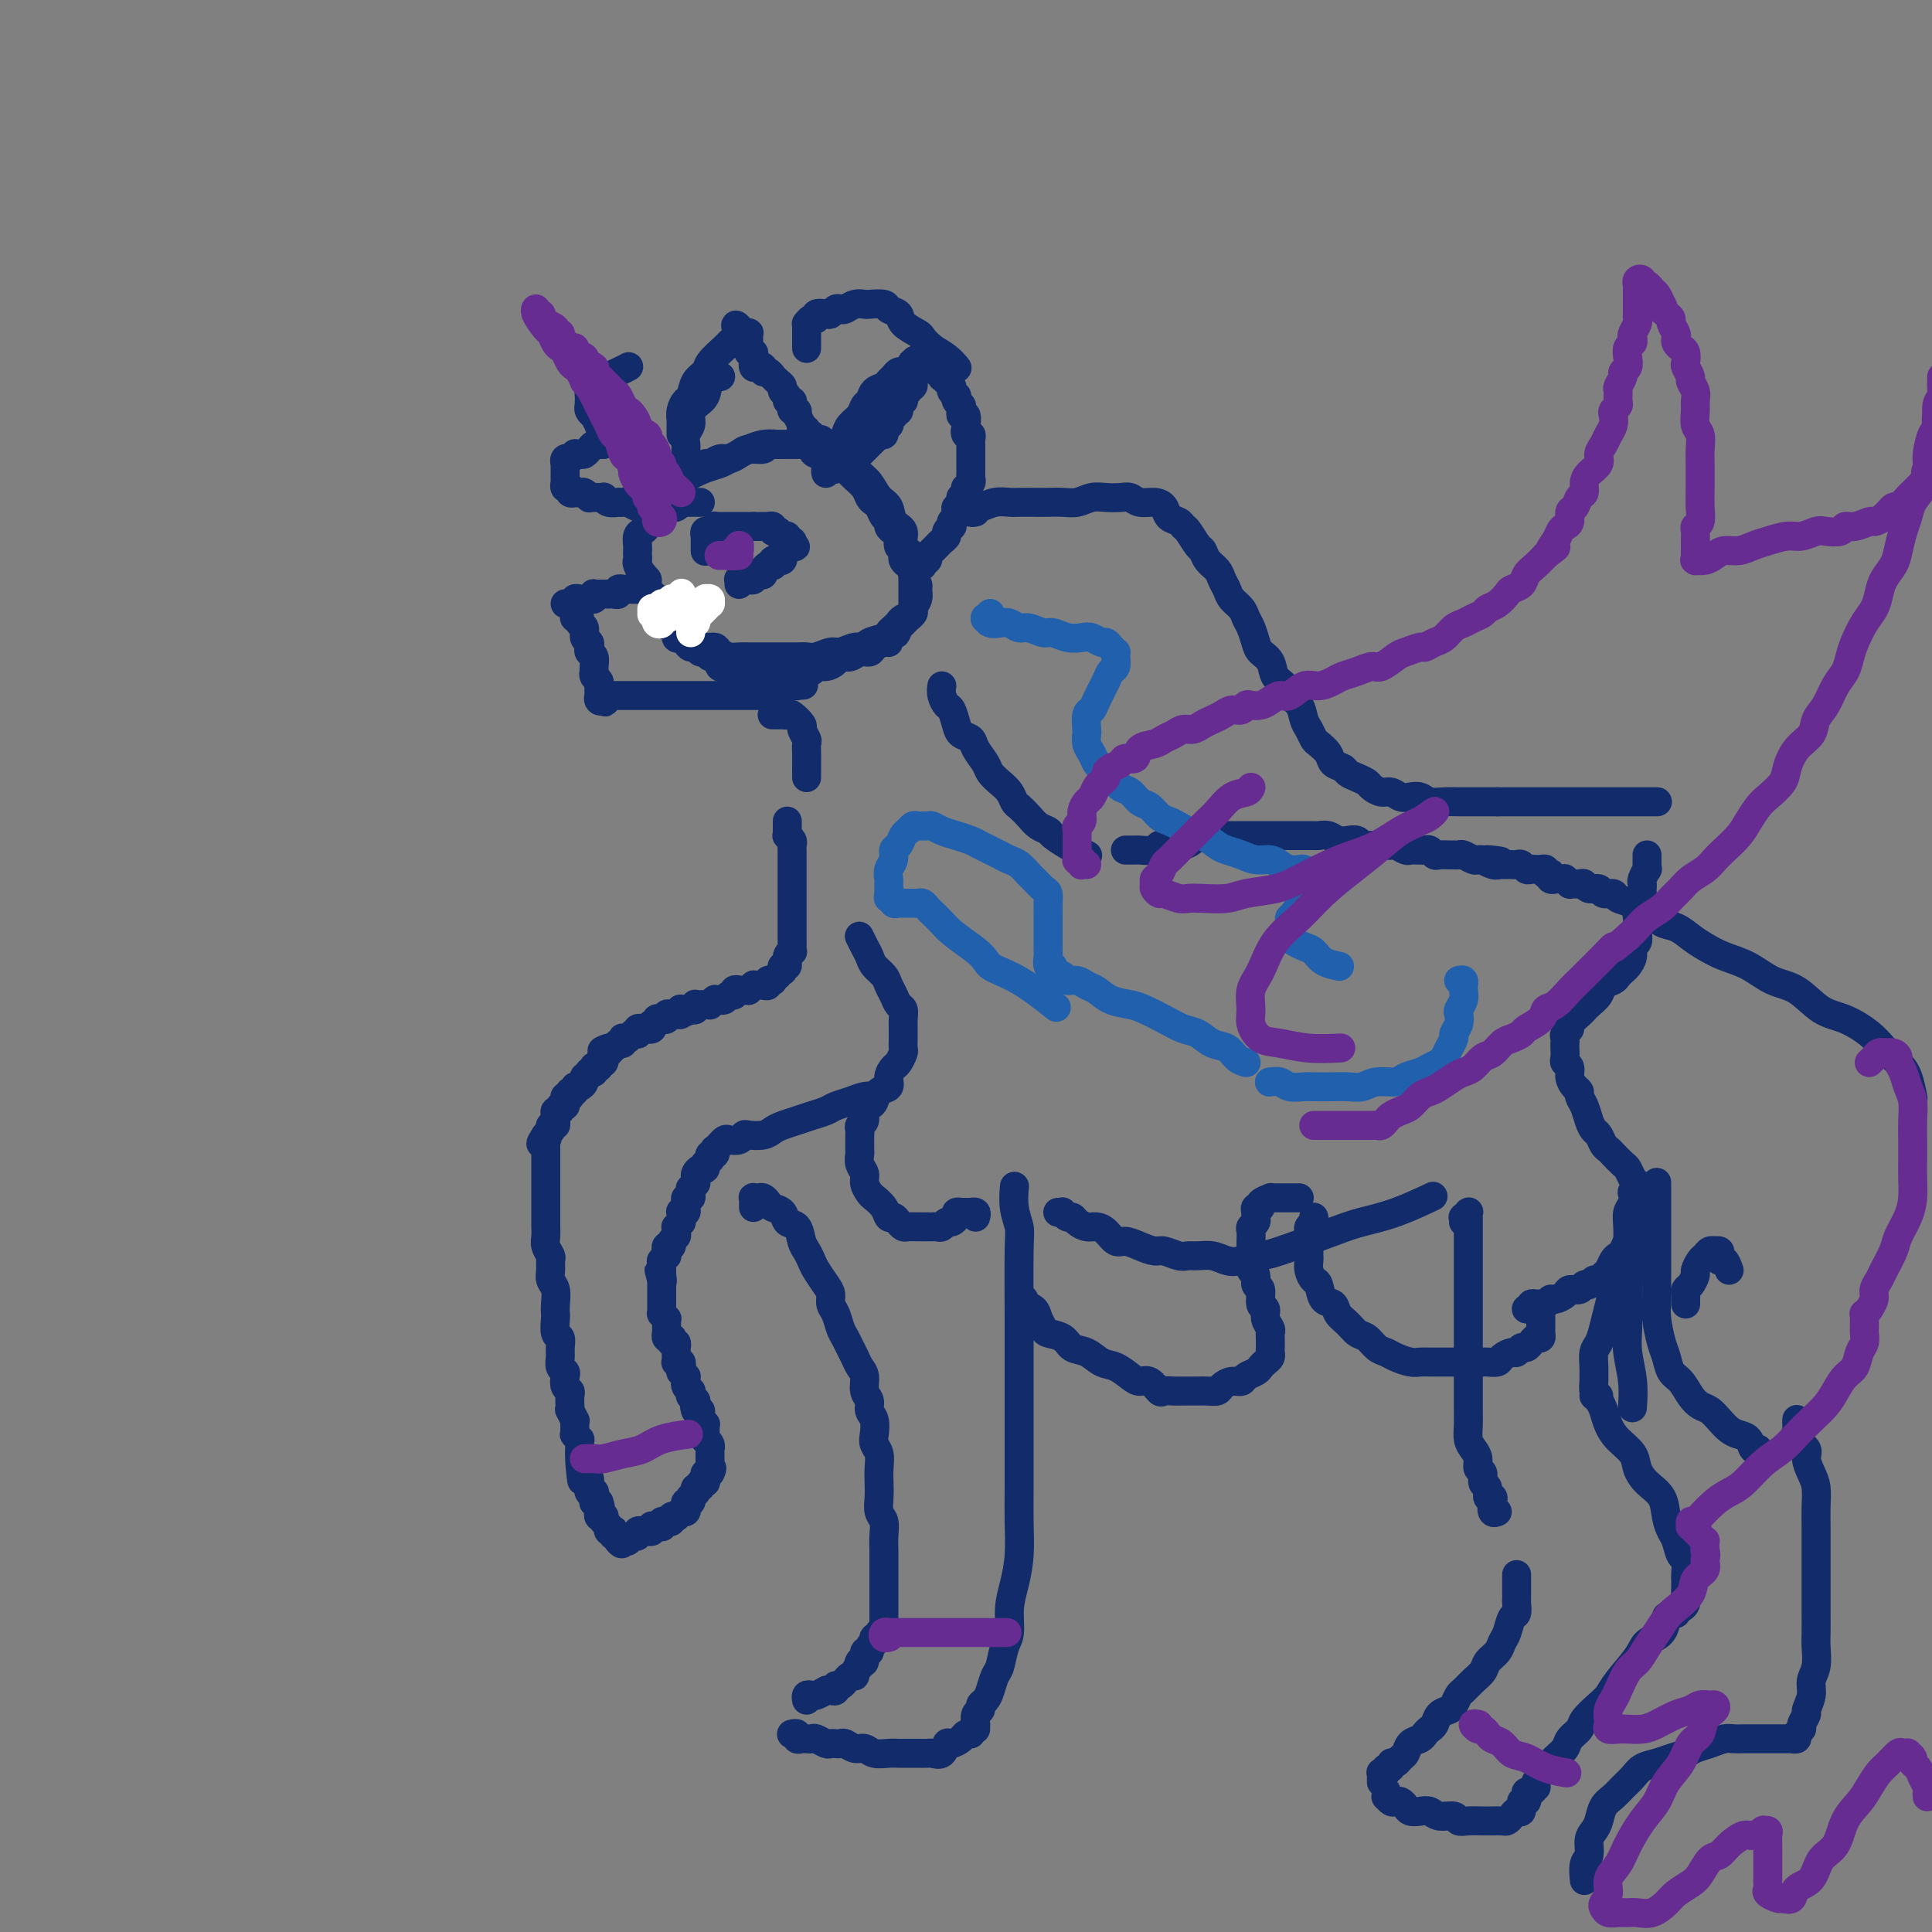 <svg viewBox='0 0 400 400' version='1.1' xmlns='http://www.w3.org/2000/svg' xmlns:xlink='http://www.w3.org/1999/xlink'><rect x="0" y="0" width="400" height="400" fill="#808080" stroke="none"/><g fill='none' stroke='#122B6A' stroke-width='6' stroke-linecap='round' stroke-linejoin='round'><path d='M138,102c0.719,-0.250 1.438,-0.501 2,-1c0.562,-0.499 0.966,-1.247 2,-2c1.034,-0.753 2.699,-1.511 4,-2c1.301,-0.489 2.239,-0.709 3,-1c0.761,-0.291 1.345,-0.652 2,-1c0.655,-0.348 1.382,-0.682 2,-1c0.618,-0.318 1.128,-0.621 2,-1c0.872,-0.379 2.106,-0.833 3,-1c0.894,-0.167 1.447,-0.045 2,0c0.553,0.045 1.107,0.014 2,0c0.893,-0.014 2.125,-0.011 3,0c0.875,0.011 1.393,0.029 2,0c0.607,-0.029 1.303,-0.107 2,0c0.697,0.107 1.394,0.398 2,1c0.606,0.602 1.121,1.516 2,2c0.879,0.484 2.124,0.537 3,1c0.876,0.463 1.385,1.335 2,2c0.615,0.665 1.336,1.122 2,2c0.664,0.878 1.272,2.178 2,3c0.728,0.822 1.576,1.165 2,2c0.424,0.835 0.426,2.163 1,3c0.574,0.837 1.722,1.182 2,2c0.278,0.818 -0.314,2.107 0,3c0.314,0.893 1.534,1.390 2,2c0.466,0.610 0.179,1.332 0,2c-0.179,0.668 -0.248,1.282 0,2c0.248,0.718 0.814,1.540 1,2c0.186,0.460 -0.010,0.557 0,1c0.010,0.443 0.224,1.232 0,2c-0.224,0.768 -0.886,1.515 -1,2c-0.114,0.485 0.320,0.707 0,1c-0.320,0.293 -1.393,0.656 -2,1c-0.607,0.344 -0.748,0.669 -1,1c-0.252,0.331 -0.616,0.667 -1,1c-0.384,0.333 -0.787,0.663 -1,1c-0.213,0.337 -0.235,0.683 -1,1c-0.765,0.317 -2.273,0.606 -3,1c-0.727,0.394 -0.674,0.894 -1,1c-0.326,0.106 -1.032,-0.182 -2,0c-0.968,0.182 -2.199,0.833 -3,1c-0.801,0.167 -1.173,-0.151 -2,0c-0.827,0.151 -2.109,0.773 -3,1c-0.891,0.227 -1.392,0.061 -2,0c-0.608,-0.061 -1.322,-0.016 -2,0c-0.678,0.016 -1.318,0.004 -2,0c-0.682,-0.004 -1.404,-0.001 -2,0c-0.596,0.001 -1.065,0.001 -2,0c-0.935,-0.001 -2.334,-0.003 -3,0c-0.666,0.003 -0.597,0.011 -1,0c-0.403,-0.011 -1.276,-0.041 -2,0c-0.724,0.041 -1.297,0.152 -2,0c-0.703,-0.152 -1.536,-0.566 -2,-1c-0.464,-0.434 -0.558,-0.889 -1,-1c-0.442,-0.111 -1.232,0.121 -2,0c-0.768,-0.121 -1.513,-0.595 -2,-1c-0.487,-0.405 -0.715,-0.742 -1,-1c-0.285,-0.258 -0.627,-0.436 -1,-1c-0.373,-0.564 -0.779,-1.513 -1,-2c-0.221,-0.487 -0.258,-0.512 -1,-1c-0.742,-0.488 -2.188,-1.440 -3,-2c-0.812,-0.560 -0.988,-0.727 -1,-1c-0.012,-0.273 0.140,-0.650 0,-1c-0.140,-0.350 -0.574,-0.671 -1,-1c-0.426,-0.329 -0.846,-0.665 -1,-1c-0.154,-0.335 -0.044,-0.667 0,-1c0.044,-0.333 0.022,-0.666 0,-1'/><path d='M134,120c-1.558,-1.974 -0.953,-0.911 -1,-1c-0.047,-0.089 -0.744,-1.332 -1,-2c-0.256,-0.668 -0.069,-0.760 0,-1c0.069,-0.240 0.022,-0.628 0,-1c-0.022,-0.372 -0.017,-0.729 0,-1c0.017,-0.271 0.046,-0.457 0,-1c-0.046,-0.543 -0.167,-1.445 0,-2c0.167,-0.555 0.622,-0.765 1,-1c0.378,-0.235 0.680,-0.497 1,-1c0.320,-0.503 0.658,-1.248 1,-2c0.342,-0.752 0.688,-1.511 1,-2c0.312,-0.489 0.591,-0.708 1,-1c0.409,-0.292 0.950,-0.656 1,-1c0.050,-0.344 -0.390,-0.669 0,-1c0.390,-0.331 1.610,-0.667 2,-1c0.390,-0.333 -0.051,-0.663 0,-1c0.051,-0.337 0.595,-0.683 1,-1c0.405,-0.317 0.671,-0.606 1,-1c0.329,-0.394 0.721,-0.894 1,-1c0.279,-0.106 0.445,0.183 1,0c0.555,-0.183 1.500,-0.836 2,-1c0.500,-0.164 0.555,0.162 1,0c0.445,-0.162 1.279,-0.813 2,-1c0.721,-0.187 1.330,0.090 2,0c0.670,-0.090 1.401,-0.546 2,-1c0.599,-0.454 1.067,-0.906 2,-1c0.933,-0.094 2.333,0.171 3,0c0.667,-0.171 0.602,-0.779 1,-1c0.398,-0.221 1.259,-0.057 2,0c0.741,0.057 1.363,0.005 2,0c0.637,-0.005 1.288,0.036 2,0c0.712,-0.036 1.485,-0.150 2,0c0.515,0.150 0.772,0.565 1,1c0.228,0.435 0.428,0.890 1,1c0.572,0.110 1.515,-0.125 2,0c0.485,0.125 0.510,0.610 1,1c0.490,0.390 1.444,0.685 2,1c0.556,0.315 0.712,0.651 1,1c0.288,0.349 0.707,0.709 1,1c0.293,0.291 0.460,0.511 1,1c0.540,0.489 1.454,1.248 2,2c0.546,0.752 0.725,1.497 1,2c0.275,0.503 0.647,0.765 1,1c0.353,0.235 0.686,0.445 1,1c0.314,0.555 0.610,1.457 1,2c0.390,0.543 0.874,0.727 1,1c0.126,0.273 -0.106,0.637 0,1c0.106,0.363 0.550,0.727 1,1c0.450,0.273 0.904,0.454 1,1c0.096,0.546 -0.168,1.456 0,2c0.168,0.544 0.767,0.723 1,1c0.233,0.277 0.101,0.652 0,1c-0.101,0.348 -0.171,0.670 0,1c0.171,0.330 0.582,0.670 1,1c0.418,0.330 0.844,0.652 1,1c0.156,0.348 0.042,0.723 0,1c-0.042,0.277 -0.011,0.455 0,1c0.011,0.545 0.003,1.455 0,2c-0.003,0.545 0.000,0.723 0,1c-0.000,0.277 -0.003,0.651 0,1c0.003,0.349 0.012,0.671 0,1c-0.012,0.329 -0.045,0.666 0,1c0.045,0.334 0.167,0.667 0,1c-0.167,0.333 -0.622,0.667 -1,1c-0.378,0.333 -0.679,0.667 -1,1c-0.321,0.333 -0.660,0.667 -1,1'/><path d='M186,130c-0.628,2.039 -0.697,1.138 -1,1c-0.303,-0.138 -0.840,0.489 -1,1c-0.160,0.511 0.056,0.906 0,1c-0.056,0.094 -0.385,-0.115 -1,0c-0.615,0.115 -1.517,0.552 -2,1c-0.483,0.448 -0.548,0.907 -1,1c-0.452,0.093 -1.289,-0.181 -2,0c-0.711,0.181 -1.294,0.818 -2,1c-0.706,0.182 -1.536,-0.091 -2,0c-0.464,0.091 -0.562,0.546 -1,1c-0.438,0.454 -1.217,0.906 -2,1c-0.783,0.094 -1.571,-0.171 -2,0c-0.429,0.171 -0.500,0.778 -1,1c-0.500,0.222 -1.430,0.060 -2,0c-0.570,-0.060 -0.782,-0.016 -1,0c-0.218,0.016 -0.444,0.004 -1,0c-0.556,-0.004 -1.443,-0.001 -2,0c-0.557,0.001 -0.783,0.000 -1,0c-0.217,-0.000 -0.425,0.000 -1,0c-0.575,-0.000 -1.516,-0.000 -2,0c-0.484,0.000 -0.510,0.001 -1,0c-0.490,-0.001 -1.445,-0.005 -2,0c-0.555,0.005 -0.712,0.017 -1,0c-0.288,-0.017 -0.707,-0.065 -1,0c-0.293,0.065 -0.460,0.243 -1,0c-0.540,-0.243 -1.454,-0.906 -2,-1c-0.546,-0.094 -0.724,0.382 -1,0c-0.276,-0.382 -0.651,-1.623 -1,-2c-0.349,-0.377 -0.671,0.110 -1,0c-0.329,-0.110 -0.666,-0.817 -1,-1c-0.334,-0.183 -0.667,0.157 -1,0c-0.333,-0.157 -0.668,-0.810 -1,-1c-0.332,-0.190 -0.663,0.085 -1,0c-0.337,-0.085 -0.682,-0.530 -1,-1c-0.318,-0.470 -0.611,-0.966 -1,-1c-0.389,-0.034 -0.874,0.393 -1,0c-0.126,-0.393 0.106,-1.607 0,-2c-0.106,-0.393 -0.550,0.036 -1,0c-0.450,-0.036 -0.905,-0.535 -1,-1c-0.095,-0.465 0.171,-0.895 0,-1c-0.171,-0.105 -0.778,0.116 -1,0c-0.222,-0.116 -0.060,-0.567 0,-1c0.060,-0.433 0.016,-0.847 0,-1c-0.016,-0.153 -0.005,-0.044 0,0c0.005,0.044 0.002,0.022 0,0'/><path d='M132,122c0.122,0.000 0.244,0.000 0,0c-0.244,-0.000 -0.854,-0.000 -1,0c-0.146,0.000 0.172,0.000 0,0c-0.172,-0.000 -0.835,-0.001 -1,0c-0.165,0.001 0.167,0.004 0,0c-0.167,-0.004 -0.832,-0.015 -1,0c-0.168,0.015 0.161,0.057 0,0c-0.161,-0.057 -0.813,-0.211 -1,0c-0.187,0.211 0.090,0.789 0,1c-0.090,0.211 -0.546,0.057 -1,0c-0.454,-0.057 -0.905,-0.015 -1,0c-0.095,0.015 0.167,0.004 0,0c-0.167,-0.004 -0.762,-0.001 -1,0c-0.238,0.001 -0.120,0.001 0,0c0.120,-0.001 0.242,-0.001 0,0c-0.242,0.001 -0.848,0.004 -1,0c-0.152,-0.004 0.151,-0.015 0,0c-0.151,0.015 -0.757,0.057 -1,0c-0.243,-0.057 -0.122,-0.211 0,0c0.122,0.211 0.244,0.789 0,1c-0.244,0.211 -0.853,0.057 -1,0c-0.147,-0.057 0.167,-0.016 0,0c-0.167,0.016 -0.816,0.008 -1,0c-0.184,-0.008 0.095,-0.016 0,0c-0.095,0.016 -0.565,0.057 -1,0c-0.435,-0.057 -0.834,-0.211 -1,0c-0.166,0.211 -0.100,0.789 0,1c0.100,0.211 0.233,0.057 0,0c-0.233,-0.057 -0.832,-0.015 -1,0c-0.168,0.015 0.095,0.004 0,0c-0.095,-0.004 -0.547,-0.002 -1,0'/><path d='M119,127c-0.001,0.146 -0.001,0.292 0,0c0.001,-0.292 0.004,-1.021 0,-1c-0.004,0.021 -0.016,0.794 0,1c0.016,0.206 0.061,-0.153 0,0c-0.061,0.153 -0.228,0.818 0,1c0.228,0.182 0.849,-0.120 1,0c0.151,0.120 -0.170,0.662 0,1c0.170,0.338 0.829,0.472 1,1c0.171,0.528 -0.147,1.450 0,2c0.147,0.550 0.757,0.729 1,1c0.243,0.271 0.118,0.636 0,1c-0.118,0.364 -0.229,0.727 0,1c0.229,0.273 0.797,0.454 1,1c0.203,0.546 0.040,1.456 0,2c-0.040,0.544 0.042,0.723 0,1c-0.042,0.277 -0.207,0.653 0,1c0.207,0.347 0.788,0.666 1,1c0.212,0.334 0.056,0.681 0,1c-0.056,0.319 -0.011,0.608 0,1c0.011,0.392 -0.011,0.887 0,1c0.011,0.113 0.054,-0.155 0,0c-0.054,0.155 -0.207,0.734 0,1c0.207,0.266 0.773,0.219 1,0c0.227,-0.219 0.113,-0.609 0,-1'/><path d='M125,144c0.864,2.630 0.025,0.705 0,0c-0.025,-0.705 0.763,-0.189 1,0c0.237,0.189 -0.076,0.051 0,0c0.076,-0.051 0.541,-0.014 1,0c0.459,0.014 0.912,0.004 1,0c0.088,-0.004 -0.188,-0.001 0,0c0.188,0.001 0.839,0.000 1,0c0.161,-0.000 -0.168,-0.000 0,0c0.168,0.000 0.834,0.000 1,0c0.166,-0.000 -0.166,-0.000 0,0c0.166,0.000 0.832,0.000 1,0c0.168,-0.000 -0.161,-0.000 0,0c0.161,0.000 0.813,0.000 1,0c0.187,-0.000 -0.089,-0.000 0,0c0.089,0.000 0.545,0.000 1,0c0.455,-0.000 0.911,-0.000 1,0c0.089,0.000 -0.187,0.000 0,0c0.187,-0.000 0.839,-0.000 1,0c0.161,0.000 -0.168,0.000 0,0c0.168,-0.000 0.834,-0.000 1,0c0.166,0.000 -0.166,0.000 0,0c0.166,-0.000 0.832,-0.000 1,0c0.168,0.000 -0.161,0.000 0,0c0.161,-0.000 0.813,-0.000 1,0c0.187,0.000 -0.089,0.000 0,0c0.089,0.000 0.545,0.000 1,0c0.455,0.000 0.911,0.000 1,0c0.089,0.000 -0.187,0.000 0,0c0.187,0.000 0.837,0.000 1,0c0.163,-0.000 -0.163,-0.000 0,0c0.163,0.000 0.813,0.000 1,0c0.187,-0.000 -0.091,-0.000 0,0c0.091,0.000 0.549,0.000 1,0c0.451,-0.000 0.894,-0.000 1,0c0.106,0.000 -0.126,0.000 0,0c0.126,-0.000 0.611,-0.000 1,0c0.389,0.000 0.682,0.000 1,0c0.318,-0.000 0.663,-0.000 1,0c0.337,0.000 0.668,0.000 1,0c0.332,-0.000 0.666,-0.000 1,0c0.334,0.000 0.667,0.000 1,0c0.333,-0.000 0.666,-0.000 1,0c0.334,0.000 0.668,0.000 1,0c0.332,-0.000 0.662,-0.000 1,0c0.338,0.000 0.686,0.000 1,0c0.314,-0.000 0.596,-0.000 1,0c0.404,0.000 0.931,0.001 1,0c0.069,-0.001 -0.318,-0.004 0,0c0.318,0.004 1.343,0.015 2,0c0.657,-0.015 0.946,-0.056 1,0c0.054,0.056 -0.126,0.207 0,0c0.126,-0.207 0.559,-0.774 1,-1c0.441,-0.226 0.891,-0.112 1,0c0.109,0.112 -0.125,0.223 0,0c0.125,-0.223 0.607,-0.778 1,-1c0.393,-0.222 0.696,-0.111 1,0'/><path d='M163,142c6.121,-0.309 2.424,-0.083 1,0c-1.424,0.083 -0.576,0.022 0,0c0.576,-0.022 0.879,-0.006 1,0c0.121,0.006 0.061,0.003 0,0'/><path d='M174,97c-0.007,-0.425 -0.013,-0.850 0,-1c0.013,-0.150 0.046,-0.027 0,0c-0.046,0.027 -0.171,-0.044 0,0c0.171,0.044 0.638,0.204 1,0c0.362,-0.204 0.618,-0.772 1,-1c0.382,-0.228 0.891,-0.118 1,0c0.109,0.118 -0.182,0.243 0,0c0.182,-0.243 0.837,-0.853 1,-1c0.163,-0.147 -0.166,0.171 0,0c0.166,-0.171 0.828,-0.829 1,-1c0.172,-0.171 -0.146,0.146 0,0c0.146,-0.146 0.756,-0.756 1,-1c0.244,-0.244 0.121,-0.122 0,0c-0.121,0.122 -0.239,0.244 0,0c0.239,-0.244 0.835,-0.854 1,-1c0.165,-0.146 -0.100,0.172 0,0c0.100,-0.172 0.566,-0.835 1,-1c0.434,-0.165 0.834,0.167 1,0c0.166,-0.167 0.096,-0.832 0,-1c-0.096,-0.168 -0.218,0.161 0,0c0.218,-0.161 0.777,-0.813 1,-1c0.223,-0.187 0.111,0.090 0,0c-0.111,-0.090 -0.222,-0.546 0,-1c0.222,-0.454 0.777,-0.905 1,-1c0.223,-0.095 0.112,0.167 0,0c-0.112,-0.167 -0.227,-0.762 0,-1c0.227,-0.238 0.797,-0.120 1,0c0.203,0.120 0.040,0.244 0,0c-0.040,-0.244 0.042,-0.854 0,-1c-0.042,-0.146 -0.207,0.171 0,0c0.207,-0.171 0.788,-0.829 1,-1c0.212,-0.171 0.056,0.146 0,0c-0.056,-0.146 -0.011,-0.756 0,-1c0.011,-0.244 -0.011,-0.122 0,0c0.011,0.122 0.054,0.243 0,0c-0.054,-0.243 -0.207,-0.849 0,-1c0.207,-0.151 0.773,0.152 1,0c0.227,-0.152 0.113,-0.758 0,-1c-0.113,-0.242 -0.227,-0.121 0,0c0.227,0.121 0.793,0.242 1,0c0.207,-0.242 0.056,-0.848 0,-1c-0.056,-0.152 -0.015,0.152 0,0c0.015,-0.152 0.004,-0.758 0,-1c-0.004,-0.242 -0.001,-0.121 0,0c0.001,0.121 0.000,0.242 0,0c-0.000,-0.242 -0.000,-0.848 0,-1c0.000,-0.152 0.000,0.152 0,0c-0.000,-0.152 -0.000,-0.758 0,-1c0.000,-0.242 0.000,-0.121 0,0'/><path d='M189,76c0.946,-2.238 0.310,-1.332 0,-1c-0.310,0.332 -0.293,0.089 0,0c0.293,-0.089 0.862,-0.024 1,0c0.138,0.024 -0.155,0.005 0,0c0.155,-0.005 0.758,0.002 1,0c0.242,-0.002 0.121,-0.014 0,0c-0.121,0.014 -0.243,0.055 0,0c0.243,-0.055 0.853,-0.207 1,0c0.147,0.207 -0.167,0.772 0,1c0.167,0.228 0.815,0.117 1,0c0.185,-0.117 -0.094,-0.241 0,0c0.094,0.241 0.560,0.848 1,1c0.440,0.152 0.854,-0.151 1,0c0.146,0.151 0.024,0.758 0,1c-0.024,0.242 0.050,0.121 0,0c-0.050,-0.121 -0.224,-0.243 0,0c0.224,0.243 0.845,0.849 1,1c0.155,0.151 -0.156,-0.153 0,0c0.156,0.153 0.777,0.763 1,1c0.223,0.237 0.046,0.101 0,0c-0.046,-0.101 0.039,-0.168 0,0c-0.039,0.168 -0.203,0.571 0,1c0.203,0.429 0.772,0.885 1,1c0.228,0.115 0.114,-0.110 0,0c-0.114,0.110 -0.228,0.556 0,1c0.228,0.444 0.797,0.888 1,1c0.203,0.112 0.040,-0.106 0,0c-0.040,0.106 0.042,0.535 0,1c-0.042,0.465 -0.207,0.964 0,1c0.207,0.036 0.788,-0.392 1,0c0.212,0.392 0.057,1.606 0,2c-0.057,0.394 -0.016,-0.030 0,0c0.016,0.030 0.008,0.515 0,1'/><path d='M200,89c0.635,1.483 0.223,0.191 0,0c-0.223,-0.191 -0.256,0.719 0,1c0.256,0.281 0.801,-0.065 1,0c0.199,0.065 0.053,0.542 0,1c-0.053,0.458 -0.014,0.896 0,1c0.014,0.104 0.004,-0.126 0,0c-0.004,0.126 -0.001,0.607 0,1c0.001,0.393 0.000,0.697 0,1c-0.000,0.303 0.000,0.606 0,1c-0.000,0.394 -0.000,0.879 0,1c0.000,0.121 0.001,-0.123 0,0c-0.001,0.123 -0.004,0.611 0,1c0.004,0.389 0.015,0.678 0,1c-0.015,0.322 -0.056,0.677 0,1c0.056,0.323 0.207,0.612 0,1c-0.207,0.388 -0.773,0.874 -1,1c-0.227,0.126 -0.114,-0.107 0,0c0.114,0.107 0.228,0.554 0,1c-0.228,0.446 -0.797,0.889 -1,1c-0.203,0.111 -0.041,-0.111 0,0c0.041,0.111 -0.041,0.555 0,1c0.041,0.445 0.203,0.893 0,1c-0.203,0.107 -0.773,-0.125 -1,0c-0.227,0.125 -0.112,0.607 0,1c0.112,0.393 0.222,0.697 0,1c-0.222,0.303 -0.777,0.606 -1,1c-0.223,0.394 -0.115,0.879 0,1c0.115,0.121 0.238,-0.123 0,0c-0.238,0.123 -0.838,0.611 -1,1c-0.162,0.389 0.115,0.677 0,1c-0.115,0.323 -0.623,0.679 -1,1c-0.377,0.321 -0.623,0.607 -1,1c-0.377,0.393 -0.885,0.894 -1,1c-0.115,0.106 0.161,-0.183 0,0c-0.161,0.183 -0.761,0.837 -1,1c-0.239,0.163 -0.116,-0.166 0,0c0.116,0.166 0.227,0.828 0,1c-0.227,0.172 -0.792,-0.146 -1,0c-0.208,0.146 -0.059,0.756 0,1c0.059,0.244 0.030,0.122 0,0'/><path d='M170,91c-0.414,-0.002 -0.828,-0.005 -1,0c-0.172,0.005 -0.103,0.016 0,0c0.103,-0.016 0.239,-0.061 0,0c-0.239,0.061 -0.852,0.228 -1,0c-0.148,-0.228 0.170,-0.850 0,-1c-0.170,-0.150 -0.829,0.172 -1,0c-0.171,-0.172 0.147,-0.839 0,-1c-0.147,-0.161 -0.758,0.182 -1,0c-0.242,-0.182 -0.117,-0.890 0,-1c0.117,-0.110 0.224,0.378 0,0c-0.224,-0.378 -0.778,-1.621 -1,-2c-0.222,-0.379 -0.111,0.105 0,0c0.111,-0.105 0.222,-0.798 0,-1c-0.222,-0.202 -0.776,0.086 -1,0c-0.224,-0.086 -0.116,-0.548 0,-1c0.116,-0.452 0.242,-0.895 0,-1c-0.242,-0.105 -0.852,0.127 -1,0c-0.148,-0.127 0.167,-0.612 0,-1c-0.167,-0.388 -0.814,-0.677 -1,-1c-0.186,-0.323 0.091,-0.679 0,-1c-0.091,-0.321 -0.550,-0.607 -1,-1c-0.450,-0.393 -0.890,-0.894 -1,-1c-0.110,-0.106 0.111,0.181 0,0c-0.111,-0.181 -0.555,-0.832 -1,-1c-0.445,-0.168 -0.890,0.147 -1,0c-0.110,-0.147 0.114,-0.757 0,-1c-0.114,-0.243 -0.567,-0.120 -1,0c-0.433,0.120 -0.847,0.238 -1,0c-0.153,-0.238 -0.045,-0.833 0,-1c0.045,-0.167 0.026,0.095 0,0c-0.026,-0.095 -0.060,-0.546 0,-1c0.060,-0.454 0.212,-0.910 0,-1c-0.212,-0.090 -0.789,0.187 -1,0c-0.211,-0.187 -0.057,-0.839 0,-1c0.057,-0.161 0.015,0.168 0,0c-0.015,-0.168 -0.004,-0.833 0,-1c0.004,-0.167 0.002,0.166 0,0c-0.002,-0.166 -0.004,-0.829 0,-1c0.004,-0.171 0.015,0.150 0,0c-0.015,-0.150 -0.056,-0.772 0,-1c0.056,-0.228 0.207,-0.061 0,0c-0.207,0.061 -0.774,0.018 -1,0c-0.226,-0.018 -0.113,-0.009 0,0'/><path d='M154,69c-2.714,-3.391 -1.499,-0.869 -1,0c0.499,0.869 0.280,0.085 0,0c-0.280,-0.085 -0.623,0.530 -1,1c-0.377,0.470 -0.787,0.796 -1,1c-0.213,0.204 -0.228,0.286 -1,1c-0.772,0.714 -2.301,2.060 -3,3c-0.699,0.940 -0.569,1.473 -1,2c-0.431,0.527 -1.422,1.048 -2,2c-0.578,0.952 -0.743,2.335 -1,3c-0.257,0.665 -0.605,0.612 -1,1c-0.395,0.388 -0.838,1.218 -1,2c-0.162,0.782 -0.043,1.516 0,2c0.043,0.484 0.012,0.717 0,1c-0.012,0.283 -0.003,0.615 0,1c0.003,0.385 0.001,0.824 0,1c-0.001,0.176 -0.000,0.088 0,0'/><path d='M143,98c-0.030,-0.032 -0.061,-0.064 0,0c0.061,0.064 0.212,0.223 0,0c-0.212,-0.223 -0.789,-0.828 -1,-1c-0.211,-0.172 -0.057,0.091 0,0c0.057,-0.091 0.015,-0.534 0,-1c-0.015,-0.466 -0.005,-0.954 0,-1c0.005,-0.046 0.005,0.350 0,0c-0.005,-0.350 -0.016,-1.444 0,-2c0.016,-0.556 0.059,-0.572 0,-1c-0.059,-0.428 -0.219,-1.268 0,-2c0.219,-0.732 0.817,-1.355 1,-2c0.183,-0.645 -0.049,-1.311 0,-2c0.049,-0.689 0.378,-1.400 1,-2c0.622,-0.600 1.538,-1.089 2,-2c0.462,-0.911 0.471,-2.245 1,-3c0.529,-0.755 1.580,-0.930 2,-1c0.420,-0.070 0.210,-0.035 0,0'/><path d='M189,77c-0.303,0.002 -0.606,0.003 -1,0c-0.394,-0.003 -0.879,-0.012 -1,0c-0.121,0.012 0.123,0.045 0,0c-0.123,-0.045 -0.614,-0.168 -1,0c-0.386,0.168 -0.667,0.626 -1,1c-0.333,0.374 -0.720,0.663 -1,1c-0.280,0.337 -0.455,0.723 -1,1c-0.545,0.277 -1.459,0.444 -2,1c-0.541,0.556 -0.708,1.500 -1,2c-0.292,0.500 -0.708,0.557 -1,1c-0.292,0.443 -0.459,1.273 -1,2c-0.541,0.727 -1.454,1.350 -2,2c-0.546,0.650 -0.724,1.326 -1,2c-0.276,0.674 -0.648,1.347 -1,2c-0.352,0.653 -0.683,1.285 -1,2c-0.317,0.715 -0.621,1.511 -1,2c-0.379,0.489 -0.833,0.670 -1,1c-0.167,0.330 -0.048,0.809 0,1c0.048,0.191 0.024,0.096 0,0'/><path d='M173,97c-0.009,0.119 -0.018,0.239 0,0c0.018,-0.239 0.062,-0.836 0,-1c-0.062,-0.164 -0.229,0.107 0,0c0.229,-0.107 0.853,-0.591 1,-1c0.147,-0.409 -0.182,-0.742 0,-1c0.182,-0.258 0.874,-0.439 1,-1c0.126,-0.561 -0.314,-1.501 0,-2c0.314,-0.499 1.382,-0.556 2,-1c0.618,-0.444 0.786,-1.275 1,-2c0.214,-0.725 0.475,-1.343 1,-2c0.525,-0.657 1.316,-1.351 2,-2c0.684,-0.649 1.261,-1.252 2,-2c0.739,-0.748 1.640,-1.642 2,-2c0.360,-0.358 0.180,-0.179 0,0'/><path d='M146,114c-0.000,0.119 -0.000,0.238 0,0c0.000,-0.238 0.000,-0.833 0,-1c-0.000,-0.167 -0.001,0.095 0,0c0.001,-0.095 0.004,-0.547 0,-1c-0.004,-0.453 -0.016,-0.906 0,-1c0.016,-0.094 0.061,0.172 0,0c-0.061,-0.172 -0.226,-0.782 0,-1c0.226,-0.218 0.844,-0.044 1,0c0.156,0.044 -0.151,-0.041 0,0c0.151,0.041 0.759,0.207 1,0c0.241,-0.207 0.116,-0.788 0,-1c-0.116,-0.212 -0.223,-0.057 0,0c0.223,0.057 0.777,0.015 1,0c0.223,-0.015 0.115,-0.004 0,0c-0.115,0.004 -0.237,0.001 0,0c0.237,-0.001 0.833,-0.000 1,0c0.167,0.000 -0.095,0.000 0,0c0.095,-0.000 0.546,-0.000 1,0c0.454,0.000 0.910,0.000 1,0c0.090,-0.000 -0.187,-0.000 0,0c0.187,0.000 0.839,0.000 1,0c0.161,-0.000 -0.168,-0.000 0,0c0.168,0.000 0.833,0.000 1,0c0.167,-0.000 -0.165,-0.000 0,0c0.165,0.000 0.828,0.000 1,0c0.172,-0.000 -0.146,-0.000 0,0c0.146,0.000 0.756,0.000 1,0c0.244,-0.000 0.122,-0.000 0,0'/><path d='M156,109c1.399,0.000 0.896,0.000 1,0c0.104,-0.000 0.817,-0.001 1,0c0.183,0.001 -0.162,0.004 0,0c0.162,-0.004 0.832,-0.015 1,0c0.168,0.015 -0.165,0.057 0,0c0.165,-0.057 0.828,-0.212 1,0c0.172,0.212 -0.146,0.793 0,1c0.146,0.207 0.757,0.041 1,0c0.243,-0.041 0.116,0.042 0,0c-0.116,-0.042 -0.223,-0.208 0,0c0.223,0.208 0.777,0.792 1,1c0.223,0.208 0.116,0.041 0,0c-0.116,-0.041 -0.241,0.045 0,0c0.241,-0.045 0.849,-0.222 1,0c0.151,0.222 -0.156,0.844 0,1c0.156,0.156 0.774,-0.154 1,0c0.226,0.154 0.061,0.772 0,1c-0.061,0.228 -0.017,0.065 0,0c0.017,-0.065 0.009,-0.033 0,0'/><path d='M164,113c1.282,0.554 0.487,-0.062 0,0c-0.487,0.062 -0.667,0.800 -1,1c-0.333,0.200 -0.820,-0.139 -1,0c-0.180,0.139 -0.052,0.755 0,1c0.052,0.245 0.028,0.118 0,0c-0.028,-0.118 -0.059,-0.228 0,0c0.059,0.228 0.208,0.792 0,1c-0.208,0.208 -0.774,0.060 -1,0c-0.226,-0.060 -0.112,-0.030 0,0c0.112,0.030 0.222,0.061 0,0c-0.222,-0.061 -0.778,-0.212 -1,0c-0.222,0.212 -0.111,0.788 0,1c0.111,0.212 0.222,0.060 0,0c-0.222,-0.060 -0.776,-0.026 -1,0c-0.224,0.026 -0.117,0.045 0,0c0.117,-0.045 0.243,-0.155 0,0c-0.243,0.155 -0.854,0.577 -1,1c-0.146,0.423 0.172,0.849 0,1c-0.172,0.151 -0.835,0.026 -1,0c-0.165,-0.026 0.167,0.046 0,0c-0.167,-0.046 -0.833,-0.208 -1,0c-0.167,0.208 0.167,0.788 0,1c-0.167,0.212 -0.833,0.057 -1,0c-0.167,-0.057 0.165,-0.016 0,0c-0.165,0.016 -0.829,0.008 -1,0c-0.171,-0.008 0.150,-0.016 0,0c-0.150,0.016 -0.772,0.056 -1,0c-0.228,-0.056 -0.061,-0.207 0,0c0.061,0.207 0.018,0.774 0,1c-0.018,0.226 -0.009,0.113 0,0'/><path d='M145,104c-0.331,-0.001 -0.662,-0.001 -1,0c-0.338,0.001 -0.682,0.004 -1,0c-0.318,-0.004 -0.610,-0.015 -1,0c-0.390,0.015 -0.878,0.057 -1,0c-0.122,-0.057 0.122,-0.211 0,0c-0.122,0.211 -0.610,0.789 -1,1c-0.390,0.211 -0.682,0.057 -1,0c-0.318,-0.057 -0.663,-0.015 -1,0c-0.337,0.015 -0.668,0.004 -1,0c-0.332,-0.004 -0.665,-0.000 -1,0c-0.335,0.000 -0.671,-0.004 -1,0c-0.329,0.004 -0.651,0.015 -1,0c-0.349,-0.015 -0.725,-0.057 -1,0c-0.275,0.057 -0.450,0.211 -1,0c-0.550,-0.211 -1.474,-0.788 -2,-1c-0.526,-0.212 -0.653,-0.061 -1,0c-0.347,0.061 -0.915,0.030 -1,0c-0.085,-0.030 0.314,-0.061 0,0c-0.314,0.061 -1.342,0.212 -2,0c-0.658,-0.212 -0.946,-0.789 -1,-1c-0.054,-0.211 0.125,-0.057 0,0c-0.125,0.057 -0.555,0.016 -1,0c-0.445,-0.016 -0.907,-0.008 -1,0c-0.093,0.008 0.183,0.016 0,0c-0.183,-0.016 -0.824,-0.057 -1,0c-0.176,0.057 0.111,0.211 0,0c-0.111,-0.211 -0.622,-0.788 -1,-1c-0.378,-0.212 -0.623,-0.061 -1,0c-0.377,0.061 -0.886,0.030 -1,0c-0.114,-0.030 0.167,-0.061 0,0c-0.167,0.061 -0.780,0.214 -1,0c-0.220,-0.214 -0.045,-0.793 0,-1c0.045,-0.207 -0.041,-0.041 0,0c0.041,0.041 0.207,-0.044 0,0c-0.207,0.044 -0.788,0.218 -1,0c-0.212,-0.218 -0.057,-0.828 0,-1c0.057,-0.172 0.015,0.093 0,0c-0.015,-0.093 -0.004,-0.546 0,-1c0.004,-0.454 0.001,-0.910 0,-1c-0.001,-0.090 0.000,0.187 0,0c-0.000,-0.187 -0.001,-0.838 0,-1c0.001,-0.162 0.004,0.167 0,0c-0.004,-0.167 -0.016,-0.828 0,-1c0.016,-0.172 0.061,0.146 0,0c-0.061,-0.146 -0.227,-0.757 0,-1c0.227,-0.243 0.849,-0.118 1,0c0.151,0.118 -0.167,0.229 0,0c0.167,-0.229 0.819,-0.797 1,-1c0.181,-0.203 -0.110,-0.039 0,0c0.110,0.039 0.621,-0.046 1,0c0.379,0.046 0.626,0.223 1,0c0.374,-0.223 0.874,-0.844 1,-1c0.126,-0.156 -0.124,0.154 0,0c0.124,-0.154 0.621,-0.773 1,-1c0.379,-0.227 0.641,-0.061 1,0c0.359,0.061 0.817,0.017 1,0c0.183,-0.017 0.092,-0.009 0,0'/><path d='M125,92c1.177,-0.686 0.120,-0.901 0,-1c-0.120,-0.099 0.696,-0.083 1,0c0.304,0.083 0.097,0.234 0,0c-0.097,-0.234 -0.083,-0.852 0,-1c0.083,-0.148 0.233,0.173 0,0c-0.233,-0.173 -0.851,-0.839 -1,-1c-0.149,-0.161 0.171,0.182 0,0c-0.171,-0.182 -0.834,-0.889 -1,-1c-0.166,-0.111 0.166,0.372 0,0c-0.166,-0.372 -0.829,-1.601 -1,-2c-0.171,-0.399 0.150,0.033 0,0c-0.150,-0.033 -0.772,-0.530 -1,-1c-0.228,-0.470 -0.061,-0.914 0,-1c0.061,-0.086 0.016,0.184 0,0c-0.016,-0.184 -0.002,-0.823 0,-1c0.002,-0.177 -0.007,0.107 0,0c0.007,-0.107 0.028,-0.606 0,-1c-0.028,-0.394 -0.107,-0.683 0,-1c0.107,-0.317 0.400,-0.663 1,-1c0.600,-0.337 1.506,-0.665 2,-1c0.494,-0.335 0.576,-0.677 1,-1c0.424,-0.323 1.191,-0.625 2,-1c0.809,-0.375 1.660,-0.821 2,-1c0.340,-0.179 0.170,-0.089 0,0'/><path d='M167,72c-0.000,0.122 -0.000,0.244 0,0c0.000,-0.244 0.000,-0.853 0,-1c-0.000,-0.147 -0.000,0.168 0,0c0.000,-0.168 0.000,-0.820 0,-1c-0.000,-0.180 -0.001,0.110 0,0c0.001,-0.110 0.003,-0.622 0,-1c-0.003,-0.378 -0.011,-0.622 0,-1c0.011,-0.378 0.040,-0.890 0,-1c-0.040,-0.110 -0.147,0.180 0,0c0.147,-0.180 0.550,-0.832 1,-1c0.450,-0.168 0.947,0.147 1,0c0.053,-0.147 -0.336,-0.758 0,-1c0.336,-0.242 1.399,-0.116 2,0c0.601,0.116 0.741,0.224 1,0c0.259,-0.224 0.637,-0.778 1,-1c0.363,-0.222 0.711,-0.112 1,0c0.289,0.112 0.519,0.225 1,0c0.481,-0.225 1.213,-0.789 2,-1c0.787,-0.211 1.630,-0.068 2,0c0.370,0.068 0.268,0.062 1,0c0.732,-0.062 2.298,-0.182 3,0c0.702,0.182 0.541,0.664 1,1c0.459,0.336 1.540,0.527 2,1c0.460,0.473 0.301,1.228 1,2c0.699,0.772 2.258,1.559 3,2c0.742,0.441 0.669,0.535 1,1c0.331,0.465 1.068,1.300 2,2c0.932,0.700 2.059,1.265 3,2c0.941,0.735 1.698,1.638 2,2c0.302,0.362 0.151,0.181 0,0'/><path d='M202,106c-0.420,0.114 -0.839,0.228 -1,0c-0.161,-0.228 -0.063,-0.797 0,-1c0.063,-0.203 0.090,-0.040 0,0c-0.090,0.040 -0.296,-0.042 0,0c0.296,0.042 1.093,0.207 2,0c0.907,-0.207 1.922,-0.788 3,-1c1.078,-0.212 2.217,-0.057 3,0c0.783,0.057 1.210,0.016 2,0c0.790,-0.016 1.944,-0.008 3,0c1.056,0.008 2.015,0.016 3,0c0.985,-0.016 1.997,-0.057 3,0c1.003,0.057 1.998,0.210 3,0c1.002,-0.210 2.011,-0.784 3,-1c0.989,-0.216 1.959,-0.072 3,0c1.041,0.072 2.153,0.074 3,0c0.847,-0.074 1.430,-0.223 2,0c0.570,0.223 1.126,0.819 2,1c0.874,0.181 2.066,-0.053 3,0c0.934,0.053 1.611,0.393 2,1c0.389,0.607 0.489,1.480 1,2c0.511,0.520 1.433,0.688 2,1c0.567,0.312 0.781,0.769 1,1c0.219,0.231 0.444,0.236 1,1c0.556,0.764 1.444,2.288 2,3c0.556,0.712 0.779,0.614 1,1c0.221,0.386 0.439,1.258 1,2c0.561,0.742 1.463,1.353 2,2c0.537,0.647 0.707,1.328 1,2c0.293,0.672 0.708,1.334 1,2c0.292,0.666 0.460,1.337 1,2c0.540,0.663 1.453,1.319 2,2c0.547,0.681 0.728,1.389 1,2c0.272,0.611 0.635,1.126 1,2c0.365,0.874 0.732,2.107 1,3c0.268,0.893 0.438,1.447 1,2c0.562,0.553 1.516,1.106 2,2c0.484,0.894 0.497,2.130 1,3c0.503,0.870 1.497,1.373 2,2c0.503,0.627 0.516,1.376 1,2c0.484,0.624 1.438,1.122 2,2c0.562,0.878 0.732,2.136 1,3c0.268,0.864 0.634,1.334 1,2c0.366,0.666 0.732,1.526 1,2c0.268,0.474 0.438,0.561 1,1c0.562,0.439 1.515,1.231 2,2c0.485,0.769 0.501,1.516 1,2c0.499,0.484 1.481,0.707 2,1c0.519,0.293 0.576,0.657 1,1c0.424,0.343 1.216,0.665 2,1c0.784,0.335 1.561,0.682 2,1c0.439,0.318 0.540,0.607 1,1c0.460,0.393 1.278,0.889 2,1c0.722,0.111 1.347,-0.163 2,0c0.653,0.163 1.332,0.762 2,1c0.668,0.238 1.324,0.116 2,0c0.676,-0.116 1.374,-0.227 2,0c0.626,0.227 1.182,0.793 2,1c0.818,0.207 1.899,0.055 3,0c1.101,-0.055 2.223,-0.015 3,0c0.777,0.015 1.209,0.004 2,0c0.791,-0.004 1.940,-0.001 3,0c1.060,0.001 2.030,0.001 3,0'/><path d='M310,166c2.718,0.000 2.513,0.000 3,0c0.487,0.000 1.665,-0.000 3,0c1.335,0.000 2.827,0.000 4,0c1.173,0.000 2.029,0.000 3,0c0.971,0.000 2.059,-0.000 3,0c0.941,0.000 1.736,0.000 3,0c1.264,0.000 2.997,-0.000 4,0c1.003,0.000 1.274,0.000 2,0c0.726,-0.000 1.906,0.000 3,0c1.094,0.000 2.102,0.000 3,0c0.898,0.000 1.685,0.000 2,0c0.315,-0.000 0.157,0.000 0,0'/><path d='M341,177c-0.000,0.455 -0.000,0.911 0,1c0.000,0.089 0.001,-0.188 0,0c-0.001,0.188 -0.004,0.842 0,1c0.004,0.158 0.015,-0.179 0,0c-0.015,0.179 -0.057,0.874 0,1c0.057,0.126 0.211,-0.317 0,0c-0.211,0.317 -0.788,1.394 -1,2c-0.212,0.606 -0.061,0.743 0,1c0.061,0.257 0.030,0.636 0,1c-0.030,0.364 -0.061,0.713 0,1c0.061,0.287 0.212,0.513 0,1c-0.212,0.487 -0.788,1.233 -1,2c-0.212,0.767 -0.061,1.553 0,2c0.061,0.447 0.031,0.556 0,1c-0.031,0.444 -0.064,1.222 0,2c0.064,0.778 0.224,1.556 0,2c-0.224,0.444 -0.834,0.553 -1,1c-0.166,0.447 0.111,1.233 0,2c-0.111,0.767 -0.611,1.514 -1,2c-0.389,0.486 -0.666,0.710 -1,1c-0.334,0.290 -0.723,0.645 -1,1c-0.277,0.355 -0.442,0.711 -1,1c-0.558,0.289 -1.510,0.510 -2,1c-0.490,0.490 -0.517,1.248 -1,2c-0.483,0.752 -1.421,1.497 -2,2c-0.579,0.503 -0.800,0.765 -1,1c-0.200,0.235 -0.379,0.444 -1,1c-0.621,0.556 -1.683,1.459 -2,2c-0.317,0.541 0.111,0.721 0,1c-0.111,0.279 -0.762,0.656 -1,1c-0.238,0.344 -0.065,0.656 0,1c0.065,0.344 0.021,0.721 0,1c-0.021,0.279 -0.021,0.459 0,1c0.021,0.541 0.061,1.444 0,2c-0.061,0.556 -0.223,0.765 0,1c0.223,0.235 0.829,0.496 1,1c0.171,0.504 -0.095,1.250 0,2c0.095,0.750 0.550,1.503 1,2c0.450,0.497 0.894,0.739 1,1c0.106,0.261 -0.126,0.541 0,1c0.126,0.459 0.611,1.096 1,2c0.389,0.904 0.682,2.074 1,3c0.318,0.926 0.662,1.609 1,2c0.338,0.391 0.672,0.490 1,1c0.328,0.510 0.651,1.431 1,2c0.349,0.569 0.723,0.786 1,1c0.277,0.214 0.455,0.424 1,1c0.545,0.576 1.456,1.517 2,2c0.544,0.483 0.720,0.507 1,1c0.280,0.493 0.663,1.456 1,2c0.337,0.544 0.626,0.671 1,1c0.374,0.329 0.832,0.862 1,1c0.168,0.138 0.045,-0.118 0,0c-0.045,0.118 -0.012,0.609 0,1c0.012,0.391 0.004,0.682 0,1c-0.004,0.318 -0.004,0.663 0,1c0.004,0.337 0.011,0.668 0,1c-0.011,0.332 -0.042,0.666 0,1c0.042,0.334 0.155,0.667 0,1c-0.155,0.333 -0.577,0.667 -1,1'/><path d='M339,253c-0.107,1.197 0.126,0.688 0,1c-0.126,0.312 -0.611,1.445 -1,2c-0.389,0.555 -0.682,0.534 -1,1c-0.318,0.466 -0.663,1.420 -1,2c-0.337,0.580 -0.668,0.786 -1,1c-0.332,0.214 -0.666,0.434 -1,1c-0.334,0.566 -0.667,1.476 -1,2c-0.333,0.524 -0.667,0.661 -1,1c-0.333,0.339 -0.666,0.879 -1,1c-0.334,0.121 -0.671,-0.179 -1,0c-0.329,0.179 -0.650,0.835 -1,1c-0.350,0.165 -0.727,-0.162 -1,0c-0.273,0.162 -0.440,0.813 -1,1c-0.560,0.187 -1.512,-0.090 -2,0c-0.488,0.090 -0.512,0.546 -1,1c-0.488,0.454 -1.441,0.906 -2,1c-0.559,0.094 -0.723,-0.171 -1,0c-0.277,0.171 -0.667,0.777 -1,1c-0.333,0.223 -0.610,0.064 -1,0c-0.390,-0.064 -0.893,-0.031 -1,0c-0.107,0.031 0.181,0.061 0,0c-0.181,-0.061 -0.832,-0.212 -1,0c-0.168,0.212 0.147,0.788 0,1c-0.147,0.212 -0.756,0.061 -1,0c-0.244,-0.061 -0.122,-0.030 0,0'/><path d='M319,271c-0.000,0.455 -0.000,0.909 0,1c0.000,0.091 0.000,-0.182 0,0c-0.000,0.182 -0.000,0.818 0,1c0.000,0.182 0.000,-0.091 0,0c-0.000,0.091 -0.000,0.545 0,1c0.000,0.455 0.001,0.910 0,1c-0.001,0.090 -0.003,-0.187 0,0c0.003,0.187 0.012,0.837 0,1c-0.012,0.163 -0.045,-0.163 0,0c0.045,0.163 0.167,0.813 0,1c-0.167,0.187 -0.622,-0.090 -1,0c-0.378,0.090 -0.677,0.545 -1,1c-0.323,0.455 -0.668,0.909 -1,1c-0.332,0.091 -0.651,-0.182 -1,0c-0.349,0.182 -0.727,0.819 -1,1c-0.273,0.181 -0.439,-0.095 -1,0c-0.561,0.095 -1.515,0.561 -2,1c-0.485,0.439 -0.500,0.850 -1,1c-0.500,0.150 -1.485,0.040 -2,0c-0.515,-0.040 -0.560,-0.011 -1,0c-0.440,0.011 -1.276,0.003 -2,0c-0.724,-0.003 -1.335,-0.001 -2,0c-0.665,0.001 -1.384,0.001 -2,0c-0.616,-0.001 -1.127,-0.003 -2,0c-0.873,0.003 -2.107,0.012 -3,0c-0.893,-0.012 -1.447,-0.044 -2,0c-0.553,0.044 -1.107,0.162 -2,0c-0.893,-0.162 -2.126,-0.606 -3,-1c-0.874,-0.394 -1.389,-0.739 -2,-1c-0.611,-0.261 -1.320,-0.440 -2,-1c-0.680,-0.560 -1.333,-1.502 -2,-2c-0.667,-0.498 -1.348,-0.551 -2,-1c-0.652,-0.449 -1.274,-1.294 -2,-2c-0.726,-0.706 -1.556,-1.274 -2,-2c-0.444,-0.726 -0.501,-1.612 -1,-2c-0.499,-0.388 -1.440,-0.279 -2,-1c-0.560,-0.721 -0.738,-2.273 -1,-3c-0.262,-0.727 -0.606,-0.629 -1,-1c-0.394,-0.371 -0.838,-1.212 -1,-2c-0.162,-0.788 -0.044,-1.524 0,-2c0.044,-0.476 0.012,-0.691 0,-1c-0.012,-0.309 -0.004,-0.713 0,-1c0.004,-0.287 0.005,-0.458 0,-1c-0.005,-0.542 -0.015,-1.455 0,-2c0.015,-0.545 0.057,-0.721 0,-1c-0.057,-0.279 -0.211,-0.663 0,-1c0.211,-0.337 0.788,-0.629 1,-1c0.212,-0.371 0.061,-0.820 0,-1c-0.061,-0.180 -0.030,-0.090 0,0'/><path d='M269,248c-0.341,-0.000 -0.683,-0.000 -1,0c-0.317,0.000 -0.611,0.000 -1,0c-0.389,-0.000 -0.874,-0.000 -1,0c-0.126,0.000 0.105,0.000 0,0c-0.105,-0.000 -0.548,-0.001 -1,0c-0.452,0.001 -0.914,0.003 -1,0c-0.086,-0.003 0.202,-0.011 0,0c-0.202,0.011 -0.895,0.041 -1,0c-0.105,-0.041 0.378,-0.151 0,0c-0.378,0.151 -1.618,0.565 -2,1c-0.382,0.435 0.095,0.890 0,1c-0.095,0.110 -0.761,-0.125 -1,0c-0.239,0.125 -0.050,0.610 0,1c0.050,0.390 -0.039,0.686 0,1c0.039,0.314 0.207,0.648 0,1c-0.207,0.352 -0.788,0.724 -1,1c-0.212,0.276 -0.057,0.458 0,1c0.057,0.542 0.014,1.445 0,2c-0.014,0.555 0.000,0.763 0,1c-0.000,0.237 -0.015,0.501 0,1c0.015,0.499 0.061,1.231 0,2c-0.061,0.769 -0.228,1.576 0,2c0.228,0.424 0.850,0.466 1,1c0.150,0.534 -0.171,1.560 0,2c0.171,0.440 0.834,0.292 1,1c0.166,0.708 -0.166,2.270 0,3c0.166,0.730 0.829,0.628 1,1c0.171,0.372 -0.150,1.217 0,2c0.150,0.783 0.772,1.505 1,2c0.228,0.495 0.062,0.762 0,1c-0.062,0.238 -0.019,0.445 0,1c0.019,0.555 0.016,1.458 0,2c-0.016,0.542 -0.045,0.723 0,1c0.045,0.277 0.163,0.651 0,1c-0.163,0.349 -0.606,0.672 -1,1c-0.394,0.328 -0.738,0.662 -1,1c-0.262,0.338 -0.441,0.682 -1,1c-0.559,0.318 -1.497,0.611 -2,1c-0.503,0.389 -0.572,0.875 -1,1c-0.428,0.125 -1.216,-0.110 -2,0c-0.784,0.110 -1.565,0.565 -2,1c-0.435,0.435 -0.525,0.849 -1,1c-0.475,0.151 -1.336,0.040 -2,0c-0.664,-0.040 -1.133,-0.009 -2,0c-0.867,0.009 -2.133,-0.005 -3,0c-0.867,0.005 -1.335,0.030 -2,0c-0.665,-0.030 -1.528,-0.115 -2,0c-0.472,0.115 -0.552,0.430 -1,0c-0.448,-0.430 -1.264,-1.606 -2,-2c-0.736,-0.394 -1.393,-0.008 -2,0c-0.607,0.008 -1.164,-0.364 -2,-1c-0.836,-0.636 -1.952,-1.536 -3,-2c-1.048,-0.464 -2.029,-0.492 -3,-1c-0.971,-0.508 -1.934,-1.497 -3,-2c-1.066,-0.503 -2.236,-0.519 -3,-1c-0.764,-0.481 -1.120,-1.428 -2,-2c-0.880,-0.572 -2.282,-0.769 -3,-1c-0.718,-0.231 -0.753,-0.496 -1,-1c-0.247,-0.504 -0.707,-1.245 -1,-2c-0.293,-0.755 -0.419,-1.522 -1,-2c-0.581,-0.478 -1.618,-0.667 -2,-1c-0.382,-0.333 -0.109,-0.809 0,-1c0.109,-0.191 0.055,-0.095 0,0'/><path d='M202,252c0.119,-0.423 0.238,-0.845 0,-1c-0.238,-0.155 -0.833,-0.041 -1,0c-0.167,0.041 0.095,0.010 0,0c-0.095,-0.010 -0.546,-0.000 -1,0c-0.454,0.000 -0.909,-0.010 -1,0c-0.091,0.010 0.183,0.040 0,0c-0.183,-0.040 -0.823,-0.151 -1,0c-0.177,0.151 0.107,0.562 0,1c-0.107,0.438 -0.606,0.902 -1,1c-0.394,0.098 -0.683,-0.170 -1,0c-0.317,0.170 -0.663,0.778 -1,1c-0.337,0.222 -0.667,0.060 -1,0c-0.333,-0.060 -0.670,-0.016 -1,0c-0.330,0.016 -0.652,0.005 -1,0c-0.348,-0.005 -0.723,-0.004 -1,0c-0.277,0.004 -0.455,0.011 -1,0c-0.545,-0.011 -1.456,-0.040 -2,0c-0.544,0.040 -0.722,0.149 -1,0c-0.278,-0.149 -0.656,-0.555 -1,-1c-0.344,-0.445 -0.655,-0.931 -1,-1c-0.345,-0.069 -0.723,0.277 -1,0c-0.277,-0.277 -0.451,-1.176 -1,-2c-0.549,-0.824 -1.471,-1.571 -2,-2c-0.529,-0.429 -0.663,-0.539 -1,-1c-0.337,-0.461 -0.875,-1.274 -1,-2c-0.125,-0.726 0.163,-1.364 0,-2c-0.163,-0.636 -0.776,-1.270 -1,-2c-0.224,-0.730 -0.060,-1.558 0,-2c0.060,-0.442 0.015,-0.500 0,-1c-0.015,-0.500 -0.000,-1.442 0,-2c0.000,-0.558 -0.015,-0.730 0,-1c0.015,-0.270 0.059,-0.636 0,-1c-0.059,-0.364 -0.223,-0.726 0,-1c0.223,-0.274 0.832,-0.458 1,-1c0.168,-0.542 -0.105,-1.440 0,-2c0.105,-0.560 0.588,-0.783 1,-1c0.412,-0.217 0.755,-0.429 1,-1c0.245,-0.571 0.394,-1.500 1,-2c0.606,-0.500 1.669,-0.572 2,-1c0.331,-0.428 -0.069,-1.213 0,-2c0.069,-0.787 0.607,-1.577 1,-2c0.393,-0.423 0.641,-0.481 1,-1c0.359,-0.519 0.828,-1.500 1,-2c0.172,-0.500 0.046,-0.518 0,-1c-0.046,-0.482 -0.011,-1.429 0,-2c0.011,-0.571 0.000,-0.768 0,-1c-0.000,-0.232 0.011,-0.499 0,-1c-0.011,-0.501 -0.045,-1.236 0,-2c0.045,-0.764 0.168,-1.555 0,-2c-0.168,-0.445 -0.626,-0.542 -1,-1c-0.374,-0.458 -0.664,-1.278 -1,-2c-0.336,-0.722 -0.720,-1.348 -1,-2c-0.280,-0.652 -0.457,-1.331 -1,-2c-0.543,-0.669 -1.452,-1.328 -2,-2c-0.548,-0.672 -0.734,-1.355 -1,-2c-0.266,-0.645 -0.610,-1.251 -1,-2c-0.390,-0.749 -0.826,-1.643 -1,-2c-0.174,-0.357 -0.087,-0.179 0,0'/><path d='M160,148c-0.122,-0.000 -0.244,-0.000 0,0c0.244,0.000 0.853,0.001 1,0c0.147,-0.001 -0.169,-0.002 0,0c0.169,0.002 0.824,0.008 1,0c0.176,-0.008 -0.126,-0.028 0,0c0.126,0.028 0.678,0.106 1,0c0.322,-0.106 0.412,-0.394 1,0c0.588,0.394 1.674,1.471 2,2c0.326,0.529 -0.109,0.512 0,1c0.109,0.488 0.761,1.482 1,2c0.239,0.518 0.064,0.559 0,1c-0.064,0.441 -0.017,1.281 0,2c0.017,0.719 0.005,1.316 0,2c-0.005,0.684 -0.001,1.453 0,2c0.001,0.547 0.000,0.870 0,1c-0.000,0.130 -0.000,0.065 0,0'/><path d='M163,170c0.000,0.455 0.000,0.911 0,1c-0.000,0.089 -0.001,-0.187 0,0c0.001,0.187 0.004,0.838 0,1c-0.004,0.162 -0.015,-0.164 0,0c0.015,0.164 0.057,0.817 0,1c-0.057,0.183 -0.211,-0.106 0,0c0.211,0.106 0.789,0.606 1,1c0.211,0.394 0.057,0.683 0,1c-0.057,0.317 -0.015,0.662 0,1c0.015,0.338 0.004,0.668 0,1c-0.004,0.332 -0.001,0.666 0,1c0.001,0.334 0.000,0.667 0,1c-0.000,0.333 -0.000,0.667 0,1c0.000,0.333 0.000,0.667 0,1c-0.000,0.333 -0.000,0.666 0,1c0.000,0.334 0.000,0.671 0,1c-0.000,0.329 -0.000,0.652 0,1c0.000,0.348 -0.000,0.723 0,1c0.000,0.277 0.000,0.456 0,1c-0.000,0.544 -0.000,1.454 0,2c0.000,0.546 0.000,0.727 0,1c-0.000,0.273 -0.000,0.636 0,1c0.000,0.364 0.000,0.727 0,1c-0.000,0.273 -0.000,0.455 0,1c0.000,0.545 0.001,1.452 0,2c-0.001,0.548 -0.004,0.737 0,1c0.004,0.263 0.016,0.600 0,1c-0.016,0.400 -0.061,0.862 0,1c0.061,0.138 0.226,-0.050 0,0c-0.226,0.050 -0.844,0.338 -1,1c-0.156,0.662 0.150,1.698 0,2c-0.150,0.302 -0.757,-0.130 -1,0c-0.243,0.130 -0.122,0.823 0,1c0.122,0.177 0.244,-0.163 0,0c-0.244,0.163 -0.854,0.827 -1,1c-0.146,0.173 0.172,-0.146 0,0c-0.172,0.146 -0.834,0.757 -1,1c-0.166,0.243 0.163,0.118 0,0c-0.163,-0.118 -0.818,-0.227 -1,0c-0.182,0.227 0.110,0.792 0,1c-0.110,0.208 -0.622,0.060 -1,0c-0.378,-0.060 -0.622,-0.030 -1,0c-0.378,0.030 -0.888,0.061 -1,0c-0.112,-0.061 0.176,-0.212 0,0c-0.176,0.212 -0.817,0.789 -1,1c-0.183,0.211 0.090,0.055 0,0c-0.090,-0.055 -0.545,-0.011 -1,0c-0.455,0.011 -0.910,-0.012 -1,0c-0.090,0.012 0.183,0.060 0,0c-0.183,-0.060 -0.824,-0.226 -1,0c-0.176,0.226 0.112,0.845 0,1c-0.112,0.155 -0.622,-0.154 -1,0c-0.378,0.154 -0.622,0.772 -1,1c-0.378,0.228 -0.890,0.065 -1,0c-0.110,-0.065 0.182,-0.031 0,0c-0.182,0.031 -0.837,0.061 -1,0c-0.163,-0.061 0.167,-0.212 0,0c-0.167,0.212 -0.832,0.789 -1,1c-0.168,0.211 0.162,0.057 0,0c-0.162,-0.057 -0.814,-0.016 -1,0c-0.186,0.016 0.095,0.008 0,0c-0.095,-0.008 -0.564,-0.016 -1,0c-0.436,0.016 -0.839,0.056 -1,0c-0.161,-0.056 -0.082,-0.207 0,0c0.082,0.207 0.166,0.774 0,1c-0.166,0.226 -0.583,0.113 -1,0'/><path d='M143,209c-3.029,1.392 -0.602,0.372 0,0c0.602,-0.372 -0.622,-0.096 -1,0c-0.378,0.096 0.091,0.012 0,0c-0.091,-0.012 -0.741,0.049 -1,0c-0.259,-0.049 -0.126,-0.209 0,0c0.126,0.209 0.245,0.788 0,1c-0.245,0.212 -0.854,0.056 -1,0c-0.146,-0.056 0.172,-0.011 0,0c-0.172,0.011 -0.835,-0.011 -1,0c-0.165,0.011 0.167,0.055 0,0c-0.167,-0.055 -0.833,-0.211 -1,0c-0.167,0.211 0.167,0.787 0,1c-0.167,0.213 -0.833,0.061 -1,0c-0.167,-0.061 0.165,-0.031 0,0c-0.165,0.031 -0.828,0.065 -1,0c-0.172,-0.065 0.146,-0.228 0,0c-0.146,0.228 -0.757,0.846 -1,1c-0.243,0.154 -0.117,-0.155 0,0c0.117,0.155 0.225,0.774 0,1c-0.225,0.226 -0.782,0.060 -1,0c-0.218,-0.060 -0.097,-0.012 0,0c0.097,0.012 0.171,-0.011 0,0c-0.171,0.011 -0.585,0.055 -1,0c-0.415,-0.055 -0.829,-0.211 -1,0c-0.171,0.211 -0.097,0.787 0,1c0.097,0.213 0.218,0.061 0,0c-0.218,-0.061 -0.775,-0.030 -1,0c-0.225,0.030 -0.116,0.061 0,0c0.116,-0.061 0.241,-0.214 0,0c-0.241,0.214 -0.848,0.793 -1,1c-0.152,0.207 0.152,0.041 0,0c-0.152,-0.041 -0.759,0.042 -1,0c-0.241,-0.042 -0.116,-0.208 0,0c0.116,0.208 0.224,0.792 0,1c-0.224,0.208 -0.781,0.042 -1,0c-0.219,-0.042 -0.100,0.040 0,0c0.100,-0.040 0.181,-0.203 0,0c-0.181,0.203 -0.623,0.772 -1,1c-0.377,0.228 -0.688,0.114 -1,0'/><path d='M126,217c-2.646,1.172 -0.762,0.103 0,0c0.762,-0.103 0.401,0.761 0,1c-0.401,0.239 -0.843,-0.146 -1,0c-0.157,0.146 -0.028,0.824 0,1c0.028,0.176 -0.045,-0.150 0,0c0.045,0.150 0.209,0.776 0,1c-0.209,0.224 -0.792,0.046 -1,0c-0.208,-0.046 -0.042,0.039 0,0c0.042,-0.039 -0.040,-0.203 0,0c0.040,0.203 0.203,0.773 0,1c-0.203,0.227 -0.771,0.112 -1,0c-0.229,-0.112 -0.118,-0.223 0,0c0.118,0.223 0.242,0.778 0,1c-0.242,0.222 -0.850,0.111 -1,0c-0.150,-0.111 0.157,-0.223 0,0c-0.157,0.223 -0.777,0.782 -1,1c-0.223,0.218 -0.050,0.096 0,0c0.050,-0.096 -0.024,-0.165 0,0c0.024,0.165 0.146,0.565 0,1c-0.146,0.435 -0.561,0.905 -1,1c-0.439,0.095 -0.903,-0.185 -1,0c-0.097,0.185 0.171,0.834 0,1c-0.171,0.166 -0.782,-0.153 -1,0c-0.218,0.153 -0.044,0.777 0,1c0.044,0.223 -0.041,0.045 0,0c0.041,-0.045 0.208,0.045 0,0c-0.208,-0.045 -0.792,-0.223 -1,0c-0.208,0.223 -0.041,0.848 0,1c0.041,0.152 -0.045,-0.170 0,0c0.045,0.170 0.222,0.833 0,1c-0.222,0.167 -0.844,-0.162 -1,0c-0.156,0.162 0.154,0.814 0,1c-0.154,0.186 -0.774,-0.095 -1,0c-0.226,0.095 -0.060,0.565 0,1c0.060,0.435 0.012,0.833 0,1c-0.012,0.167 0.011,0.101 0,0c-0.011,-0.101 -0.054,-0.238 0,0c0.054,0.238 0.207,0.852 0,1c-0.207,0.148 -0.774,-0.170 -1,0c-0.226,0.170 -0.112,0.829 0,1c0.112,0.171 0.223,-0.146 0,0c-0.223,0.146 -0.778,0.756 -1,1c-0.222,0.244 -0.111,0.122 0,0'/><path d='M113,235c-2.011,3.008 -0.539,1.528 0,1c0.539,-0.528 0.144,-0.104 0,0c-0.144,0.104 -0.039,-0.112 0,0c0.039,0.112 0.010,0.551 0,1c-0.010,0.449 -0.003,0.909 0,1c0.003,0.091 0.001,-0.187 0,0c-0.001,0.187 -0.000,0.839 0,1c0.000,0.161 0.000,-0.168 0,0c-0.000,0.168 -0.000,0.834 0,1c0.000,0.166 0.000,-0.168 0,0c-0.000,0.168 -0.000,0.837 0,1c0.000,0.163 0.000,-0.182 0,0c-0.000,0.182 -0.000,0.889 0,1c0.000,0.111 -0.000,-0.374 0,0c0.000,0.374 0.000,1.606 0,2c-0.000,0.394 -0.000,-0.050 0,0c0.000,0.050 0.000,0.595 0,1c-0.000,0.405 -0.000,0.671 0,1c0.000,0.329 0.000,0.722 0,1c-0.000,0.278 -0.000,0.441 0,1c0.000,0.559 0.000,1.515 0,2c-0.000,0.485 -0.001,0.500 0,1c0.001,0.500 0.004,1.486 0,2c-0.004,0.514 -0.015,0.557 0,1c0.015,0.443 0.057,1.288 0,2c-0.057,0.712 -0.212,1.293 0,2c0.212,0.707 0.793,1.539 1,2c0.207,0.461 0.041,0.550 0,1c-0.041,0.450 0.041,1.263 0,2c-0.041,0.737 -0.207,1.400 0,2c0.207,0.600 0.786,1.138 1,2c0.214,0.862 0.061,2.047 0,3c-0.061,0.953 -0.030,1.673 0,2c0.030,0.327 0.061,0.261 0,1c-0.061,0.739 -0.213,2.282 0,3c0.213,0.718 0.793,0.612 1,1c0.207,0.388 0.042,1.269 0,2c-0.042,0.731 0.040,1.313 0,2c-0.040,0.687 -0.203,1.480 0,2c0.203,0.520 0.772,0.768 1,1c0.228,0.232 0.113,0.447 0,1c-0.113,0.553 -0.226,1.445 0,2c0.226,0.555 0.792,0.774 1,1c0.208,0.226 0.060,0.461 0,1c-0.060,0.539 -0.030,1.384 0,2c0.030,0.616 0.061,1.005 0,1c-0.061,-0.005 -0.212,-0.404 0,0c0.212,0.404 0.789,1.610 1,2c0.211,0.390 0.057,-0.035 0,0c-0.057,0.035 -0.016,0.530 0,1c0.016,0.470 0.008,0.914 0,1c-0.008,0.086 -0.016,-0.188 0,0c0.016,0.188 0.057,0.838 0,1c-0.057,0.162 -0.211,-0.163 0,0c0.211,0.163 0.789,0.813 1,1c0.211,0.187 0.057,-0.090 0,0c-0.057,0.090 -0.015,0.546 0,1c0.015,0.454 0.004,0.905 0,1c-0.004,0.095 -0.001,-0.167 0,0c0.001,0.167 0.000,0.762 0,1c-0.000,0.238 -0.000,0.119 0,0'/><path d='M120,301c1.022,10.432 0.078,3.512 0,1c-0.078,-2.512 0.711,-0.617 1,0c0.289,0.617 0.077,-0.046 0,0c-0.077,0.046 -0.020,0.801 0,1c0.020,0.199 0.004,-0.158 0,0c-0.004,0.158 0.003,0.830 0,1c-0.003,0.170 -0.015,-0.161 0,0c0.015,0.161 0.057,0.814 0,1c-0.057,0.186 -0.211,-0.095 0,0c0.211,0.095 0.789,0.565 1,1c0.211,0.435 0.057,0.833 0,1c-0.057,0.167 -0.016,0.101 0,0c0.016,-0.101 0.008,-0.237 0,0c-0.008,0.237 -0.016,0.847 0,1c0.016,0.153 0.057,-0.151 0,0c-0.057,0.151 -0.211,0.757 0,1c0.211,0.243 0.789,0.121 1,0c0.211,-0.121 0.056,-0.243 0,0c-0.056,0.243 -0.012,0.850 0,1c0.012,0.150 -0.007,-0.156 0,0c0.007,0.156 0.040,0.773 0,1c-0.040,0.227 -0.154,0.065 0,0c0.154,-0.065 0.577,-0.032 1,0'/><path d='M124,311c0.618,1.714 0.165,0.999 0,1c-0.165,0.001 -0.040,0.719 0,1c0.040,0.281 -0.003,0.127 0,0c0.003,-0.127 0.053,-0.226 0,0c-0.053,0.226 -0.210,0.779 0,1c0.210,0.221 0.787,0.111 1,0c0.213,-0.111 0.061,-0.222 0,0c-0.061,0.222 -0.030,0.778 0,1c0.030,0.222 0.061,0.111 0,0c-0.061,-0.111 -0.213,-0.222 0,0c0.213,0.222 0.793,0.778 1,1c0.207,0.222 0.042,0.111 0,0c-0.042,-0.111 0.040,-0.222 0,0c-0.040,0.222 -0.203,0.776 0,1c0.203,0.224 0.772,0.116 1,0c0.228,-0.116 0.113,-0.241 0,0c-0.113,0.241 -0.226,0.848 0,1c0.226,0.152 0.792,-0.151 1,0c0.208,0.151 0.060,0.758 0,1c-0.060,0.242 -0.030,0.121 0,0'/><path d='M128,319c0.863,1.236 1.020,0.328 1,0c-0.020,-0.328 -0.217,-0.074 0,0c0.217,0.074 0.847,-0.032 1,0c0.153,0.032 -0.170,0.201 0,0c0.170,-0.201 0.834,-0.772 1,-1c0.166,-0.228 -0.167,-0.114 0,0c0.167,0.114 0.833,0.227 1,0c0.167,-0.227 -0.167,-0.793 0,-1c0.167,-0.207 0.833,-0.054 1,0c0.167,0.054 -0.165,0.011 0,0c0.165,-0.011 0.828,0.011 1,0c0.172,-0.011 -0.146,-0.056 0,0c0.146,0.056 0.756,0.211 1,0c0.244,-0.211 0.122,-0.789 0,-1c-0.122,-0.211 -0.243,-0.056 0,0c0.243,0.056 0.849,0.011 1,0c0.151,-0.011 -0.151,0.011 0,0c0.151,-0.011 0.757,-0.056 1,0c0.243,0.056 0.122,0.212 0,0c-0.122,-0.212 -0.244,-0.793 0,-1c0.244,-0.207 0.854,-0.042 1,0c0.146,0.042 -0.172,-0.040 0,0c0.172,0.040 0.834,0.203 1,0c0.166,-0.203 -0.166,-0.772 0,-1c0.166,-0.228 0.828,-0.114 1,0c0.172,0.114 -0.146,0.227 0,0c0.146,-0.227 0.757,-0.796 1,-1c0.243,-0.204 0.117,-0.045 0,0c-0.117,0.045 -0.224,-0.025 0,0c0.224,0.025 0.778,0.146 1,0c0.222,-0.146 0.111,-0.560 0,-1c-0.111,-0.440 -0.222,-0.907 0,-1c0.222,-0.093 0.778,0.186 1,0c0.222,-0.186 0.111,-0.839 0,-1c-0.111,-0.161 -0.222,0.168 0,0c0.222,-0.168 0.776,-0.834 1,-1c0.224,-0.166 0.116,0.166 0,0c-0.116,-0.166 -0.241,-0.832 0,-1c0.241,-0.168 0.848,0.161 1,0c0.152,-0.161 -0.153,-0.814 0,-1c0.153,-0.186 0.763,0.094 1,0c0.237,-0.094 0.102,-0.564 0,-1c-0.102,-0.436 -0.172,-0.839 0,-1c0.172,-0.161 0.586,-0.081 1,0'/><path d='M147,305c0.774,-1.459 0.207,-1.108 0,-1c-0.207,0.108 -0.056,-0.028 0,0c0.056,0.028 0.015,0.219 0,0c-0.015,-0.219 -0.004,-0.847 0,-1c0.004,-0.153 0.001,0.170 0,0c-0.001,-0.170 -0.000,-0.834 0,-1c0.000,-0.166 -0.000,0.167 0,0c0.000,-0.167 0.001,-0.832 0,-1c-0.001,-0.168 -0.004,0.161 0,0c0.004,-0.161 0.015,-0.813 0,-1c-0.015,-0.187 -0.057,0.089 0,0c0.057,-0.089 0.211,-0.545 0,-1c-0.211,-0.455 -0.789,-0.910 -1,-1c-0.211,-0.090 -0.057,0.186 0,0c0.057,-0.186 0.015,-0.833 0,-1c-0.015,-0.167 -0.004,0.148 0,0c0.004,-0.148 0.002,-0.758 0,-1c-0.002,-0.242 -0.004,-0.116 0,0c0.004,0.116 0.015,0.223 0,0c-0.015,-0.223 -0.057,-0.777 0,-1c0.057,-0.223 0.211,-0.115 0,0c-0.211,0.115 -0.788,0.237 -1,0c-0.212,-0.237 -0.060,-0.834 0,-1c0.060,-0.166 0.026,0.100 0,0c-0.026,-0.100 -0.046,-0.565 0,-1c0.046,-0.435 0.156,-0.838 0,-1c-0.156,-0.162 -0.578,-0.081 -1,0'/><path d='M144,292c-0.464,-1.946 -0.123,-0.310 0,0c0.123,0.310 0.029,-0.706 0,-1c-0.029,-0.294 0.006,0.132 0,0c-0.006,-0.132 -0.055,-0.824 0,-1c0.055,-0.176 0.212,0.164 0,0c-0.212,-0.164 -0.793,-0.831 -1,-1c-0.207,-0.169 -0.041,0.161 0,0c0.041,-0.161 -0.041,-0.814 0,-1c0.041,-0.186 0.207,0.095 0,0c-0.207,-0.095 -0.788,-0.565 -1,-1c-0.212,-0.435 -0.056,-0.833 0,-1c0.056,-0.167 0.011,-0.101 0,0c-0.011,0.101 0.011,0.238 0,0c-0.011,-0.238 -0.055,-0.853 0,-1c0.055,-0.147 0.211,0.172 0,0c-0.211,-0.172 -0.788,-0.834 -1,-1c-0.212,-0.166 -0.061,0.166 0,0c0.061,-0.166 0.030,-0.828 0,-1c-0.030,-0.172 -0.061,0.147 0,0c0.061,-0.147 0.212,-0.762 0,-1c-0.212,-0.238 -0.789,-0.101 -1,0c-0.211,0.101 -0.056,0.167 0,0c0.056,-0.167 0.015,-0.565 0,-1c-0.015,-0.435 -0.003,-0.905 0,-1c0.003,-0.095 -0.003,0.186 0,0c0.003,-0.186 0.015,-0.838 0,-1c-0.015,-0.162 -0.055,0.167 0,0c0.055,-0.167 0.207,-0.828 0,-1c-0.207,-0.172 -0.773,0.146 -1,0c-0.227,-0.146 -0.113,-0.756 0,-1c0.113,-0.244 0.227,-0.122 0,0c-0.227,0.122 -0.793,0.244 -1,0c-0.207,-0.244 -0.055,-0.853 0,-1c0.055,-0.147 0.015,0.167 0,0c-0.015,-0.167 -0.003,-0.814 0,-1c0.003,-0.186 -0.003,0.090 0,0c0.003,-0.090 0.015,-0.545 0,-1c-0.015,-0.455 -0.057,-0.909 0,-1c0.057,-0.091 0.211,0.182 0,0c-0.211,-0.182 -0.789,-0.818 -1,-1c-0.211,-0.182 -0.057,0.091 0,0c0.057,-0.091 0.015,-0.545 0,-1c-0.015,-0.455 -0.004,-0.909 0,-1c0.004,-0.091 0.001,0.182 0,0c-0.001,-0.182 -0.000,-0.818 0,-1c0.000,-0.182 0.000,0.091 0,0c-0.000,-0.091 -0.000,-0.545 0,-1c0.000,-0.455 0.000,-0.909 0,-1c-0.000,-0.091 -0.000,0.182 0,0c0.000,-0.182 0.000,-0.818 0,-1c-0.000,-0.182 -0.000,0.091 0,0c0.000,-0.091 0.000,-0.545 0,-1'/><path d='M137,265c-1.083,-4.112 -0.290,-0.891 0,0c0.290,0.891 0.078,-0.549 0,-1c-0.078,-0.451 -0.021,0.085 0,0c0.021,-0.085 0.004,-0.792 0,-1c-0.004,-0.208 0.003,0.084 0,0c-0.003,-0.084 -0.015,-0.543 0,-1c0.015,-0.457 0.056,-0.911 0,-1c-0.056,-0.089 -0.211,0.187 0,0c0.211,-0.187 0.787,-0.839 1,-1c0.213,-0.161 0.061,0.168 0,0c-0.061,-0.168 -0.031,-0.833 0,-1c0.031,-0.167 0.065,0.162 0,0c-0.065,-0.162 -0.228,-0.817 0,-1c0.228,-0.183 0.846,0.104 1,0c0.154,-0.104 -0.156,-0.601 0,-1c0.156,-0.399 0.778,-0.699 1,-1c0.222,-0.301 0.046,-0.601 0,-1c-0.046,-0.399 0.040,-0.895 0,-1c-0.040,-0.105 -0.207,0.183 0,0c0.207,-0.183 0.788,-0.837 1,-1c0.212,-0.163 0.056,0.166 0,0c-0.056,-0.166 -0.011,-0.828 0,-1c0.011,-0.172 -0.011,0.147 0,0c0.011,-0.147 0.056,-0.760 0,-1c-0.056,-0.240 -0.212,-0.107 0,0c0.212,0.107 0.793,0.187 1,0c0.207,-0.187 0.041,-0.641 0,-1c-0.041,-0.359 0.042,-0.622 0,-1c-0.042,-0.378 -0.208,-0.871 0,-1c0.208,-0.129 0.792,0.105 1,0c0.208,-0.105 0.042,-0.549 0,-1c-0.042,-0.451 0.042,-0.908 0,-1c-0.042,-0.092 -0.208,0.183 0,0c0.208,-0.183 0.791,-0.824 1,-1c0.209,-0.176 0.046,0.112 0,0c-0.046,-0.112 0.026,-0.622 0,-1c-0.026,-0.378 -0.152,-0.622 0,-1c0.152,-0.378 0.580,-0.890 1,-1c0.420,-0.110 0.831,0.182 1,0c0.169,-0.182 0.097,-0.837 0,-1c-0.097,-0.163 -0.218,0.168 0,0c0.218,-0.168 0.777,-0.834 1,-1c0.223,-0.166 0.111,0.167 0,0c-0.111,-0.167 -0.222,-0.833 0,-1c0.222,-0.167 0.777,0.167 1,0c0.223,-0.167 0.116,-0.833 0,-1c-0.116,-0.167 -0.239,0.165 0,0c0.239,-0.165 0.841,-0.828 1,-1c0.159,-0.172 -0.126,0.146 0,0c0.126,-0.146 0.662,-0.757 1,-1c0.338,-0.243 0.479,-0.117 1,0c0.521,0.117 1.424,0.224 2,0c0.576,-0.224 0.825,-0.781 1,-1c0.175,-0.219 0.276,-0.100 1,0c0.724,0.100 2.069,0.182 3,0c0.931,-0.182 1.447,-0.626 2,-1c0.553,-0.374 1.145,-0.678 2,-1c0.855,-0.322 1.975,-0.664 3,-1c1.025,-0.336 1.954,-0.668 3,-1c1.046,-0.332 2.207,-0.663 3,-1c0.793,-0.337 1.218,-0.679 2,-1c0.782,-0.321 1.921,-0.622 3,-1c1.079,-0.378 2.098,-0.832 3,-1c0.902,-0.168 1.686,-0.048 2,0c0.314,0.048 0.157,0.024 0,0'/><path d='M156,250c-0.006,-0.310 -0.013,-0.620 0,-1c0.013,-0.380 0.045,-0.831 0,-1c-0.045,-0.169 -0.168,-0.056 0,0c0.168,0.056 0.626,0.055 1,0c0.374,-0.055 0.662,-0.165 1,0c0.338,0.165 0.724,0.606 1,1c0.276,0.394 0.441,0.742 1,1c0.559,0.258 1.512,0.425 2,1c0.488,0.575 0.512,1.558 1,2c0.488,0.442 1.439,0.344 2,1c0.561,0.656 0.731,2.066 1,3c0.269,0.934 0.636,1.391 1,2c0.364,0.609 0.724,1.371 1,2c0.276,0.629 0.469,1.126 1,2c0.531,0.874 1.399,2.125 2,3c0.601,0.875 0.935,1.375 1,2c0.065,0.625 -0.137,1.375 0,2c0.137,0.625 0.614,1.126 1,2c0.386,0.874 0.680,2.121 1,3c0.320,0.879 0.664,1.389 1,2c0.336,0.611 0.663,1.322 1,2c0.337,0.678 0.683,1.322 1,2c0.317,0.678 0.606,1.389 1,2c0.394,0.611 0.894,1.121 1,2c0.106,0.879 -0.182,2.126 0,3c0.182,0.874 0.832,1.375 1,2c0.168,0.625 -0.147,1.374 0,2c0.147,0.626 0.757,1.129 1,2c0.243,0.871 0.117,2.109 0,3c-0.117,0.891 -0.227,1.435 0,2c0.227,0.565 0.792,1.152 1,2c0.208,0.848 0.060,1.955 0,3c-0.060,1.045 -0.030,2.026 0,3c0.030,0.974 0.061,1.941 0,3c-0.061,1.059 -0.212,2.209 0,3c0.212,0.791 0.789,1.223 1,2c0.211,0.777 0.057,1.899 0,3c-0.057,1.101 -0.015,2.182 0,3c0.015,0.818 0.004,1.375 0,2c-0.004,0.625 -0.001,1.318 0,2c0.001,0.682 0.000,1.352 0,2c-0.000,0.648 -0.000,1.272 0,2c0.000,0.728 0.000,1.558 0,2c-0.000,0.442 -0.000,0.494 0,1c0.000,0.506 0.001,1.464 0,2c-0.001,0.536 -0.004,0.650 0,1c0.004,0.350 0.016,0.935 0,1c-0.016,0.065 -0.061,-0.390 0,0c0.061,0.390 0.226,1.625 0,2c-0.226,0.375 -0.844,-0.110 -1,0c-0.156,0.110 0.150,0.817 0,1c-0.150,0.183 -0.757,-0.157 -1,0c-0.243,0.157 -0.122,0.811 0,1c0.122,0.189 0.244,-0.085 0,0c-0.244,0.085 -0.853,0.531 -1,1c-0.147,0.469 0.167,0.961 0,1c-0.167,0.039 -0.814,-0.374 -1,0c-0.186,0.374 0.090,1.535 0,2c-0.090,0.465 -0.545,0.232 -1,0'/><path d='M178,344c-0.710,1.112 0.016,0.890 0,1c-0.016,0.110 -0.774,0.550 -1,1c-0.226,0.450 0.080,0.909 0,1c-0.080,0.091 -0.547,-0.187 -1,0c-0.453,0.187 -0.891,0.838 -1,1c-0.109,0.162 0.112,-0.167 0,0c-0.112,0.167 -0.556,0.830 -1,1c-0.444,0.170 -0.888,-0.151 -1,0c-0.112,0.151 0.107,0.776 0,1c-0.107,0.224 -0.539,0.046 -1,0c-0.461,-0.046 -0.950,0.039 -1,0c-0.050,-0.039 0.341,-0.203 0,0c-0.341,0.203 -1.412,0.773 -2,1c-0.588,0.227 -0.694,0.112 -1,0c-0.306,-0.112 -0.813,-0.223 -1,0c-0.187,0.223 -0.053,0.778 0,1c0.053,0.222 0.027,0.111 0,0'/><path d='M164,359c-0.120,0.030 -0.239,0.061 0,0c0.239,-0.061 0.838,-0.212 1,0c0.162,0.212 -0.112,0.788 0,1c0.112,0.212 0.611,0.061 1,0c0.389,-0.061 0.667,-0.030 1,0c0.333,0.030 0.719,0.061 1,0c0.281,-0.061 0.457,-0.212 1,0c0.543,0.212 1.454,0.788 2,1c0.546,0.212 0.727,0.061 1,0c0.273,-0.061 0.640,-0.031 1,0c0.360,0.031 0.714,0.065 1,0c0.286,-0.065 0.503,-0.228 1,0c0.497,0.228 1.275,0.846 2,1c0.725,0.154 1.397,-0.155 2,0c0.603,0.155 1.138,0.773 2,1c0.862,0.227 2.052,0.061 3,0c0.948,-0.061 1.653,-0.017 2,0c0.347,0.017 0.334,0.007 1,0c0.666,-0.007 2.010,-0.010 3,0c0.990,0.010 1.626,0.031 2,0c0.374,-0.031 0.485,-0.116 1,0c0.515,0.116 1.433,0.434 2,0c0.567,-0.434 0.783,-1.619 1,-2c0.217,-0.381 0.437,0.042 1,0c0.563,-0.042 1.471,-0.547 2,-1c0.529,-0.453 0.681,-0.853 1,-1c0.319,-0.147 0.805,-0.042 1,0c0.195,0.042 0.097,0.021 0,0'/><path d='M202,358c-0.009,-0.477 -0.017,-0.954 0,-1c0.017,-0.046 0.060,0.339 0,0c-0.060,-0.339 -0.223,-1.402 0,-2c0.223,-0.598 0.833,-0.731 1,-1c0.167,-0.269 -0.110,-0.675 0,-1c0.110,-0.325 0.607,-0.569 1,-1c0.393,-0.431 0.684,-1.047 1,-2c0.316,-0.953 0.658,-2.242 1,-3c0.342,-0.758 0.683,-0.984 1,-2c0.317,-1.016 0.611,-2.821 1,-4c0.389,-1.179 0.875,-1.731 1,-3c0.125,-1.269 -0.110,-3.257 0,-5c0.110,-1.743 0.565,-3.243 1,-5c0.435,-1.757 0.849,-3.772 1,-6c0.151,-2.228 0.041,-4.670 0,-7c-0.041,-2.330 -0.011,-4.547 0,-7c0.011,-2.453 0.003,-5.143 0,-8c-0.003,-2.857 0.000,-5.880 0,-9c-0.000,-3.120 -0.004,-6.336 0,-9c0.004,-2.664 0.015,-4.778 0,-9c-0.015,-4.222 -0.057,-10.554 0,-14c0.057,-3.446 0.211,-4.006 0,-5c-0.211,-0.994 -0.788,-2.421 -1,-4c-0.212,-1.579 -0.061,-3.308 0,-4c0.061,-0.692 0.030,-0.346 0,0'/><path d='M195,142c-0.090,0.629 -0.180,1.257 0,2c0.180,0.743 0.630,1.599 1,2c0.370,0.401 0.661,0.347 1,1c0.339,0.653 0.725,2.013 1,3c0.275,0.987 0.440,1.601 1,2c0.560,0.399 1.515,0.582 2,1c0.485,0.418 0.501,1.070 1,2c0.499,0.930 1.482,2.137 2,3c0.518,0.863 0.572,1.382 1,2c0.428,0.618 1.231,1.334 2,2c0.769,0.666 1.504,1.281 2,2c0.496,0.719 0.753,1.541 1,2c0.247,0.459 0.484,0.556 1,1c0.516,0.444 1.311,1.236 2,2c0.689,0.764 1.272,1.500 2,2c0.728,0.500 1.600,0.765 2,1c0.400,0.235 0.328,0.442 1,1c0.672,0.558 2.087,1.469 3,2c0.913,0.531 1.323,0.681 2,1c0.677,0.319 1.622,0.805 2,1c0.378,0.195 0.189,0.097 0,0'/><path d='M233,176c0.451,0.001 0.902,0.001 1,0c0.098,-0.001 -0.157,-0.004 0,0c0.157,0.004 0.727,0.015 1,0c0.273,-0.015 0.251,-0.056 1,0c0.749,0.056 2.270,0.208 3,0c0.730,-0.208 0.670,-0.778 1,-1c0.330,-0.222 1.050,-0.098 2,0c0.950,0.098 2.128,0.170 3,0c0.872,-0.170 1.437,-0.581 2,-1c0.563,-0.419 1.124,-0.844 2,-1c0.876,-0.156 2.066,-0.042 3,0c0.934,0.042 1.612,0.011 2,0c0.388,-0.011 0.485,-0.003 1,0c0.515,0.003 1.447,0.001 2,0c0.553,-0.001 0.725,-0.000 1,0c0.275,0.000 0.651,0.000 1,0c0.349,-0.000 0.671,-0.000 1,0c0.329,0.000 0.665,0.000 1,0c0.335,-0.000 0.667,-0.000 1,0c0.333,0.000 0.665,0.000 1,0c0.335,-0.000 0.671,-0.000 1,0c0.329,0.000 0.650,0.000 1,0c0.350,-0.000 0.728,-0.000 1,0c0.272,0.000 0.439,0.000 1,0c0.561,-0.000 1.515,-0.001 2,0c0.485,0.001 0.500,0.004 1,0c0.500,-0.004 1.485,-0.015 2,0c0.515,0.015 0.562,0.056 1,0c0.438,-0.056 1.268,-0.207 2,0c0.732,0.207 1.366,0.773 2,1c0.634,0.227 1.268,0.113 2,0c0.732,-0.113 1.562,-0.227 2,0c0.438,0.227 0.485,0.793 1,1c0.515,0.207 1.499,0.054 2,0c0.501,-0.054 0.519,-0.011 1,0c0.481,0.011 1.424,-0.011 2,0c0.576,0.011 0.784,0.056 1,0c0.216,-0.056 0.439,-0.211 1,0c0.561,0.211 1.460,0.789 2,1c0.540,0.211 0.722,0.056 1,0c0.278,-0.056 0.652,-0.011 1,0c0.348,0.011 0.670,-0.011 1,0c0.330,0.011 0.669,0.056 1,0c0.331,-0.056 0.653,-0.211 1,0c0.347,0.211 0.719,0.789 1,1c0.281,0.211 0.471,0.057 1,0c0.529,-0.057 1.398,-0.016 2,0c0.602,0.016 0.939,0.008 1,0c0.061,-0.008 -0.152,-0.016 0,0c0.152,0.016 0.671,0.057 1,0c0.329,-0.057 0.469,-0.211 1,0c0.531,0.211 1.451,0.789 2,1c0.549,0.211 0.725,0.057 1,0c0.275,-0.057 0.650,-0.016 1,0c0.350,0.016 0.675,0.008 1,0'/><path d='M308,178c5.372,0.713 1.303,-0.005 0,0c-1.303,0.005 0.162,0.733 1,1c0.838,0.267 1.051,0.072 1,0c-0.051,-0.072 -0.364,-0.020 0,0c0.364,0.020 1.407,0.009 2,0c0.593,-0.009 0.736,-0.017 1,0c0.264,0.017 0.649,0.057 1,0c0.351,-0.057 0.667,-0.211 1,0c0.333,0.211 0.681,0.789 1,1c0.319,0.211 0.608,0.057 1,0c0.392,-0.057 0.889,-0.015 1,0c0.111,0.015 -0.162,0.003 0,0c0.162,-0.003 0.760,0.003 1,0c0.240,-0.003 0.120,-0.015 0,0c-0.120,0.015 -0.242,0.055 0,0c0.242,-0.055 0.848,-0.207 1,0c0.152,0.207 -0.152,0.773 0,1c0.152,0.227 0.758,0.113 1,0c0.242,-0.113 0.120,-0.227 0,0c-0.120,0.227 -0.238,0.793 0,1c0.238,0.207 0.833,0.054 1,0c0.167,-0.054 -0.095,-0.011 0,0c0.095,0.011 0.546,-0.011 1,0c0.454,0.011 0.910,0.056 1,0c0.090,-0.056 -0.187,-0.211 0,0c0.187,0.211 0.838,0.789 1,1c0.162,0.211 -0.163,0.055 0,0c0.163,-0.055 0.816,-0.011 1,0c0.184,0.011 -0.101,-0.012 0,0c0.101,0.012 0.589,0.060 1,0c0.411,-0.060 0.744,-0.227 1,0c0.256,0.227 0.434,0.848 1,1c0.566,0.152 1.520,-0.167 2,0c0.480,0.167 0.484,0.818 1,1c0.516,0.182 1.542,-0.107 2,0c0.458,0.107 0.348,0.610 1,1c0.652,0.390 2.064,0.667 3,1c0.936,0.333 1.394,0.722 2,1c0.606,0.278 1.358,0.444 2,1c0.642,0.556 1.174,1.500 2,2c0.826,0.500 1.945,0.555 3,1c1.055,0.445 2.045,1.278 3,2c0.955,0.722 1.875,1.332 3,2c1.125,0.668 2.456,1.394 4,2c1.544,0.606 3.300,1.092 5,2c1.700,0.908 3.344,2.238 5,3c1.656,0.762 3.324,0.955 5,2c1.676,1.045 3.359,2.941 5,4c1.641,1.059 3.241,1.282 5,2c1.759,0.718 3.676,1.930 5,3c1.324,1.070 2.054,1.997 3,3c0.946,1.003 2.109,2.083 3,3c0.891,0.917 1.509,1.670 2,3c0.491,1.330 0.855,3.237 1,4c0.145,0.763 0.073,0.381 0,0'/><path d='M219,251c0.446,0.032 0.892,0.064 1,0c0.108,-0.064 -0.123,-0.223 0,0c0.123,0.223 0.599,0.830 1,1c0.401,0.170 0.726,-0.096 1,0c0.274,0.096 0.496,0.555 1,1c0.504,0.445 1.289,0.875 2,1c0.711,0.125 1.348,-0.055 2,0c0.652,0.055 1.319,0.344 2,1c0.681,0.656 1.375,1.677 2,2c0.625,0.323 1.182,-0.053 2,0c0.818,0.053 1.896,0.536 3,1c1.104,0.464 2.234,0.909 3,1c0.766,0.091 1.167,-0.173 2,0c0.833,0.173 2.099,0.782 3,1c0.901,0.218 1.436,0.045 2,0c0.564,-0.045 1.156,0.037 2,0c0.844,-0.037 1.940,-0.192 3,0c1.060,0.192 2.082,0.732 3,1c0.918,0.268 1.730,0.266 3,0c1.270,-0.266 2.997,-0.794 4,-1c1.003,-0.206 1.282,-0.091 4,-1c2.718,-0.909 7.875,-2.843 11,-4c3.125,-1.157 4.219,-1.537 6,-2c1.781,-0.463 4.249,-1.009 7,-2c2.751,-0.991 5.786,-2.426 7,-3c1.214,-0.574 0.607,-0.287 0,0'/><path d='M303,253c0.030,-0.453 0.061,-0.907 0,-1c-0.061,-0.093 -0.212,0.173 0,0c0.212,-0.173 0.789,-0.785 1,-1c0.211,-0.215 0.057,-0.032 0,0c-0.057,0.032 -0.015,-0.086 0,0c0.015,0.086 0.004,0.378 0,1c-0.004,0.622 -0.001,1.574 0,2c0.001,0.426 0.000,0.324 0,1c-0.000,0.676 -0.000,2.128 0,3c0.000,0.872 0.000,1.162 0,2c-0.000,0.838 -0.000,2.223 0,3c0.000,0.777 0.000,0.944 0,2c-0.000,1.056 0.000,3.000 0,4c-0.000,1.000 -0.000,1.057 0,2c0.000,0.943 0.000,2.773 0,4c-0.000,1.227 -0.000,1.851 0,3c0.000,1.149 0.000,2.824 0,4c-0.000,1.176 -0.001,1.852 0,3c0.001,1.148 0.003,2.769 0,4c-0.003,1.231 -0.011,2.073 0,3c0.011,0.927 0.040,1.940 0,3c-0.040,1.060 -0.150,2.167 0,3c0.150,0.833 0.561,1.393 1,2c0.439,0.607 0.906,1.260 1,2c0.094,0.740 -0.186,1.565 0,2c0.186,0.435 0.838,0.480 1,1c0.162,0.520 -0.167,1.514 0,2c0.167,0.486 0.828,0.463 1,1c0.172,0.537 -0.146,1.632 0,2c0.146,0.368 0.757,0.007 1,0c0.243,-0.007 0.117,0.338 0,1c-0.117,0.662 -0.224,1.640 0,2c0.224,0.360 0.778,0.103 1,0c0.222,-0.103 0.111,-0.051 0,0'/><path d='M314,326c0.000,0.455 0.000,0.909 0,1c-0.000,0.091 -0.000,-0.183 0,0c0.000,0.183 0.000,0.823 0,1c-0.000,0.177 -0.000,-0.108 0,0c0.000,0.108 0.001,0.611 0,1c-0.001,0.389 -0.003,0.666 0,1c0.003,0.334 0.012,0.726 0,1c-0.012,0.274 -0.045,0.429 0,1c0.045,0.571 0.168,1.556 0,2c-0.168,0.444 -0.626,0.345 -1,1c-0.374,0.655 -0.663,2.062 -1,3c-0.337,0.938 -0.723,1.406 -1,2c-0.277,0.594 -0.445,1.315 -1,2c-0.555,0.685 -1.496,1.334 -2,2c-0.504,0.666 -0.569,1.348 -1,2c-0.431,0.652 -1.228,1.274 -2,2c-0.772,0.726 -1.520,1.555 -2,2c-0.480,0.445 -0.692,0.504 -1,1c-0.308,0.496 -0.712,1.428 -1,2c-0.288,0.572 -0.459,0.783 -1,1c-0.541,0.217 -1.453,0.440 -2,1c-0.547,0.560 -0.728,1.459 -1,2c-0.272,0.541 -0.636,0.726 -1,1c-0.364,0.274 -0.727,0.636 -1,1c-0.273,0.364 -0.454,0.728 -1,1c-0.546,0.272 -1.457,0.450 -2,1c-0.543,0.550 -0.719,1.472 -1,2c-0.281,0.528 -0.668,0.662 -1,1c-0.332,0.338 -0.610,0.879 -1,1c-0.390,0.121 -0.893,-0.178 -1,0c-0.107,0.178 0.182,0.832 0,1c-0.182,0.168 -0.833,-0.152 -1,0c-0.167,0.152 0.151,0.776 0,1c-0.151,0.224 -0.773,0.050 -1,0c-0.227,-0.050 -0.061,0.025 0,0c0.061,-0.025 0.016,-0.150 0,0c-0.016,0.150 -0.004,0.576 0,1c0.004,0.424 0.001,0.845 0,1c-0.001,0.155 -0.000,0.044 0,0c0.000,-0.044 0.000,-0.022 0,0'/><path d='M287,371c-0.006,-0.121 -0.013,-0.243 0,0c0.013,0.243 0.045,0.849 0,1c-0.045,0.151 -0.167,-0.153 0,0c0.167,0.153 0.621,0.763 1,1c0.379,0.237 0.682,0.102 1,0c0.318,-0.102 0.652,-0.172 1,0c0.348,0.172 0.711,0.586 1,1c0.289,0.414 0.505,0.828 1,1c0.495,0.172 1.270,0.102 2,0c0.730,-0.102 1.416,-0.238 2,0c0.584,0.238 1.067,0.848 2,1c0.933,0.152 2.316,-0.156 3,0c0.684,0.156 0.669,0.774 1,1c0.331,0.226 1.010,0.060 2,0c0.990,-0.060 2.293,-0.015 3,0c0.707,0.015 0.820,0.002 1,0c0.180,-0.002 0.429,0.009 1,0c0.571,-0.009 1.463,-0.039 2,0c0.537,0.039 0.717,0.146 1,0c0.283,-0.146 0.668,-0.546 1,-1c0.332,-0.454 0.611,-0.961 1,-1c0.389,-0.039 0.888,0.392 1,0c0.112,-0.392 -0.163,-1.607 0,-2c0.163,-0.393 0.766,0.034 1,0c0.234,-0.034 0.101,-0.530 0,-1c-0.101,-0.470 -0.171,-0.914 0,-1c0.171,-0.086 0.582,0.187 1,0c0.418,-0.187 0.844,-0.835 1,-1c0.156,-0.165 0.042,0.152 0,0c-0.042,-0.152 -0.011,-0.772 0,-1c0.011,-0.228 0.003,-0.065 0,0c-0.003,0.065 -0.002,0.033 0,0'/><path d='M322,366c0.114,-0.032 0.229,-0.063 0,0c-0.229,0.063 -0.800,0.221 -1,0c-0.200,-0.221 -0.027,-0.822 0,-1c0.027,-0.178 -0.091,0.065 0,0c0.091,-0.065 0.390,-0.439 1,-1c0.610,-0.561 1.532,-1.309 2,-2c0.468,-0.691 0.482,-1.326 1,-2c0.518,-0.674 1.540,-1.389 2,-2c0.460,-0.611 0.358,-1.118 1,-2c0.642,-0.882 2.030,-2.137 3,-3c0.970,-0.863 1.524,-1.332 2,-2c0.476,-0.668 0.874,-1.535 2,-3c1.126,-1.465 2.981,-3.528 4,-5c1.019,-1.472 1.201,-2.353 2,-3c0.799,-0.647 2.215,-1.059 3,-2c0.785,-0.941 0.939,-2.412 1,-3c0.061,-0.588 0.031,-0.294 0,0'/><path d='M346,334c-0.122,0.008 -0.244,0.017 0,0c0.244,-0.017 0.854,-0.059 1,0c0.146,0.059 -0.171,0.219 0,0c0.171,-0.219 0.830,-0.818 1,-1c0.170,-0.182 -0.151,0.054 0,0c0.151,-0.054 0.772,-0.396 1,-1c0.228,-0.604 0.061,-1.469 0,-2c-0.061,-0.531 -0.015,-0.728 0,-1c0.015,-0.272 0.001,-0.620 0,-1c-0.001,-0.380 0.011,-0.791 0,-1c-0.011,-0.209 -0.044,-0.215 0,-1c0.044,-0.785 0.166,-2.348 0,-3c-0.166,-0.652 -0.620,-0.394 -1,-1c-0.380,-0.606 -0.686,-2.077 -1,-3c-0.314,-0.923 -0.638,-1.300 -1,-2c-0.362,-0.700 -0.764,-1.723 -1,-3c-0.236,-1.277 -0.307,-2.806 -1,-4c-0.693,-1.194 -2.006,-2.052 -3,-3c-0.994,-0.948 -1.667,-1.987 -2,-3c-0.333,-1.013 -0.327,-2.001 -1,-3c-0.673,-0.999 -2.026,-2.009 -3,-3c-0.974,-0.991 -1.567,-1.965 -2,-3c-0.433,-1.035 -0.704,-2.133 -1,-3c-0.296,-0.867 -0.618,-1.503 -1,-2c-0.382,-0.497 -0.823,-0.856 -1,-1c-0.177,-0.144 -0.088,-0.072 0,0'/><path d='M331,289c-0.423,-0.216 -0.846,-0.432 -1,-1c-0.154,-0.568 -0.038,-1.488 0,-2c0.038,-0.512 -0.001,-0.614 0,-1c0.001,-0.386 0.042,-1.054 0,-2c-0.042,-0.946 -0.166,-2.170 0,-3c0.166,-0.830 0.623,-1.267 1,-2c0.377,-0.733 0.676,-1.763 1,-3c0.324,-1.237 0.675,-2.682 1,-4c0.325,-1.318 0.626,-2.509 1,-4c0.374,-1.491 0.821,-3.283 1,-4c0.179,-0.717 0.089,-0.358 0,0'/><path d='M339,247c-0.415,0.049 -0.829,0.098 -1,0c-0.171,-0.098 -0.098,-0.345 0,0c0.098,0.345 0.223,1.280 0,2c-0.223,0.720 -0.792,1.226 -1,2c-0.208,0.774 -0.056,1.816 0,3c0.056,1.184 0.014,2.510 0,4c-0.014,1.490 0.000,3.145 0,5c-0.000,1.855 -0.014,3.909 0,6c0.014,2.091 0.056,4.218 0,6c-0.056,1.782 -0.211,3.220 0,5c0.211,1.780 0.788,3.902 1,6c0.212,2.098 0.061,4.171 0,5c-0.061,0.829 -0.030,0.415 0,0'/><path d='M358,263c-0.312,-0.868 -0.623,-1.735 -1,-2c-0.377,-0.265 -0.818,0.073 -1,0c-0.182,-0.073 -0.104,-0.556 0,-1c0.104,-0.444 0.235,-0.848 0,-1c-0.235,-0.152 -0.836,-0.053 -1,0c-0.164,0.053 0.110,0.060 0,0c-0.110,-0.060 -0.603,-0.186 -1,0c-0.397,0.186 -0.698,0.683 -1,1c-0.302,0.317 -0.607,0.452 -1,1c-0.393,0.548 -0.876,1.509 -1,2c-0.124,0.491 0.110,0.513 0,1c-0.110,0.487 -0.565,1.441 -1,2c-0.435,0.559 -0.848,0.724 -1,1c-0.152,0.276 -0.041,0.661 0,1c0.041,0.339 0.011,0.630 0,1c-0.011,0.370 -0.003,0.820 0,1c0.003,0.180 0.002,0.090 0,0'/><path d='M343,245c-0.000,-0.186 -0.000,-0.372 0,0c0.000,0.372 0.000,1.302 0,2c-0.000,0.698 -0.000,1.166 0,2c0.000,0.834 0.000,2.036 0,3c-0.000,0.964 -0.001,1.691 0,3c0.001,1.309 0.003,3.201 0,5c-0.003,1.799 -0.012,3.506 0,5c0.012,1.494 0.044,2.774 0,4c-0.044,1.226 -0.163,2.396 0,4c0.163,1.604 0.610,3.640 1,5c0.390,1.360 0.723,2.042 1,3c0.277,0.958 0.497,2.192 1,3c0.503,0.808 1.290,1.189 2,2c0.710,0.811 1.345,2.052 2,3c0.655,0.948 1.330,1.602 2,2c0.670,0.398 1.335,0.539 2,1c0.665,0.461 1.330,1.241 2,2c0.670,0.759 1.346,1.496 2,2c0.654,0.504 1.286,0.776 2,1c0.714,0.224 1.511,0.400 2,1c0.489,0.600 0.670,1.623 1,2c0.330,0.377 0.809,0.108 1,0c0.191,-0.108 0.096,-0.054 0,0'/><path d='M372,294c0.004,-0.096 0.009,-0.191 0,0c-0.009,0.191 -0.031,0.669 0,1c0.031,0.331 0.116,0.515 0,1c-0.116,0.485 -0.434,1.273 0,2c0.434,0.727 1.619,1.394 2,2c0.381,0.606 -0.041,1.150 0,2c0.041,0.850 0.547,2.005 1,3c0.453,0.995 0.853,1.830 1,3c0.147,1.170 0.039,2.674 0,4c-0.039,1.326 -0.011,2.472 0,4c0.011,1.528 0.003,3.438 0,5c-0.003,1.562 -0.001,2.777 0,4c0.001,1.223 0.001,2.456 0,4c-0.001,1.544 -0.004,3.400 0,5c0.004,1.600 0.016,2.945 0,4c-0.016,1.055 -0.061,1.820 0,3c0.061,1.180 0.228,2.773 0,4c-0.228,1.227 -0.850,2.087 -1,3c-0.150,0.913 0.171,1.880 0,3c-0.171,1.120 -0.835,2.394 -1,3c-0.165,0.606 0.167,0.544 0,1c-0.167,0.456 -0.833,1.429 -1,2c-0.167,0.571 0.167,0.742 0,1c-0.167,0.258 -0.833,0.605 -1,1c-0.167,0.395 0.166,0.838 0,1c-0.166,0.162 -0.832,0.043 -1,0c-0.168,-0.043 0.163,-0.012 0,0c-0.163,0.012 -0.821,0.003 -1,0c-0.179,-0.003 0.122,-0.001 0,0c-0.122,0.001 -0.666,0.000 -1,0c-0.334,-0.000 -0.460,-0.000 -1,0c-0.540,0.000 -1.496,0.000 -2,0c-0.504,-0.000 -0.557,-0.001 -1,0c-0.443,0.001 -1.276,0.003 -2,0c-0.724,-0.003 -1.339,-0.012 -2,0c-0.661,0.012 -1.370,0.045 -2,0c-0.630,-0.045 -1.183,-0.167 -2,0c-0.817,0.167 -1.898,0.622 -3,1c-1.102,0.378 -2.224,0.678 -3,1c-0.776,0.322 -1.205,0.667 -2,1c-0.795,0.333 -1.956,0.655 -3,1c-1.044,0.345 -1.970,0.711 -3,1c-1.030,0.289 -2.164,0.499 -3,1c-0.836,0.501 -1.376,1.293 -2,2c-0.624,0.707 -1.333,1.330 -2,2c-0.667,0.670 -1.293,1.386 -2,2c-0.707,0.614 -1.495,1.127 -2,2c-0.505,0.873 -0.728,2.105 -1,3c-0.272,0.895 -0.595,1.452 -1,2c-0.405,0.548 -0.893,1.086 -1,2c-0.107,0.914 0.167,2.204 0,3c-0.167,0.796 -0.776,1.099 -1,2c-0.224,0.901 -0.064,2.400 0,3c0.064,0.600 0.032,0.300 0,0'/></g>
<g fill='none' stroke='#2160AD' stroke-width='6' stroke-linecap='round' stroke-linejoin='round'><path d='M205,127c-0.427,0.415 -0.855,0.829 -1,1c-0.145,0.171 -0.009,0.097 0,0c0.009,-0.097 -0.111,-0.218 0,0c0.111,0.218 0.451,0.775 1,1c0.549,0.225 1.306,0.117 2,0c0.694,-0.117 1.326,-0.243 2,0c0.674,0.243 1.391,0.853 2,1c0.609,0.147 1.112,-0.171 2,0c0.888,0.171 2.163,0.829 3,1c0.837,0.171 1.236,-0.146 2,0c0.764,0.146 1.892,0.756 3,1c1.108,0.244 2.194,0.121 3,0c0.806,-0.121 1.330,-0.239 2,0c0.670,0.239 1.486,0.834 2,1c0.514,0.166 0.726,-0.097 1,0c0.274,0.097 0.610,0.555 1,1c0.390,0.445 0.833,0.878 1,1c0.167,0.122 0.057,-0.069 0,0c-0.057,0.069 -0.061,0.396 0,1c0.061,0.604 0.185,1.486 0,2c-0.185,0.514 -0.680,0.660 -1,1c-0.320,0.340 -0.464,0.872 -1,2c-0.536,1.128 -1.464,2.851 -2,4c-0.536,1.149 -0.680,1.726 -1,2c-0.320,0.274 -0.815,0.247 -1,1c-0.185,0.753 -0.061,2.286 0,3c0.061,0.714 0.057,0.610 0,1c-0.057,0.390 -0.167,1.273 0,2c0.167,0.727 0.611,1.298 1,2c0.389,0.702 0.723,1.535 1,2c0.277,0.465 0.497,0.562 1,1c0.503,0.438 1.290,1.215 2,2c0.710,0.785 1.345,1.576 2,2c0.655,0.424 1.330,0.481 2,1c0.670,0.519 1.334,1.501 2,2c0.666,0.499 1.332,0.515 2,1c0.668,0.485 1.336,1.438 2,2c0.664,0.562 1.322,0.732 2,1c0.678,0.268 1.374,0.635 2,1c0.626,0.365 1.182,0.727 2,1c0.818,0.273 1.898,0.455 3,1c1.102,0.545 2.224,1.452 3,2c0.776,0.548 1.205,0.738 2,1c0.795,0.262 1.956,0.596 3,1c1.044,0.404 1.971,0.879 3,1c1.029,0.121 2.159,-0.112 3,0c0.841,0.112 1.392,0.569 2,1c0.608,0.431 1.273,0.838 2,1c0.727,0.162 1.515,0.081 2,0c0.485,-0.081 0.667,-0.162 1,0c0.333,0.162 0.819,0.569 1,1c0.181,0.431 0.059,0.888 0,1c-0.059,0.112 -0.053,-0.122 0,0c0.053,0.122 0.155,0.599 0,1c-0.155,0.401 -0.567,0.726 -1,1c-0.433,0.274 -0.886,0.497 -1,1c-0.114,0.503 0.110,1.287 0,2c-0.110,0.713 -0.555,1.357 -1,2'/><path d='M268,189c-0.538,1.527 -0.885,0.843 -1,1c-0.115,0.157 -0.000,1.154 0,2c0.000,0.846 -0.115,1.540 0,2c0.115,0.460 0.459,0.687 1,1c0.541,0.313 1.280,0.711 2,1c0.720,0.289 1.420,0.469 2,1c0.580,0.531 1.041,1.412 2,2c0.959,0.588 2.417,0.882 3,1c0.583,0.118 0.292,0.059 0,0'/><path d='M302,203c0.423,-0.118 0.846,-0.236 1,0c0.154,0.236 0.037,0.827 0,1c-0.037,0.173 0.004,-0.071 0,0c-0.004,0.071 -0.052,0.455 0,1c0.052,0.545 0.206,1.249 0,2c-0.206,0.751 -0.772,1.548 -1,2c-0.228,0.452 -0.116,0.558 0,1c0.116,0.442 0.238,1.221 0,2c-0.238,0.779 -0.836,1.556 -1,2c-0.164,0.444 0.108,0.553 0,1c-0.108,0.447 -0.594,1.233 -1,2c-0.406,0.767 -0.732,1.515 -1,2c-0.268,0.485 -0.479,0.708 -1,1c-0.521,0.292 -1.354,0.651 -2,1c-0.646,0.349 -1.106,0.686 -2,1c-0.894,0.314 -2.221,0.606 -3,1c-0.779,0.394 -1.011,0.890 -2,1c-0.989,0.110 -2.734,-0.167 -4,0c-1.266,0.167 -2.053,0.776 -3,1c-0.947,0.224 -2.053,0.061 -3,0c-0.947,-0.061 -1.734,-0.020 -3,0c-1.266,0.020 -3.012,0.019 -4,0c-0.988,-0.019 -1.218,-0.058 -2,0c-0.782,0.058 -2.117,0.211 -3,0c-0.883,-0.211 -1.315,-0.788 -2,-1c-0.685,-0.212 -1.624,-0.061 -2,0c-0.376,0.061 -0.188,0.030 0,0'/><path d='M258,220c-0.690,-0.212 -1.380,-0.423 -2,-1c-0.620,-0.577 -1.169,-1.519 -2,-2c-0.831,-0.481 -1.945,-0.500 -3,-1c-1.055,-0.500 -2.052,-1.482 -3,-2c-0.948,-0.518 -1.846,-0.571 -3,-1c-1.154,-0.429 -2.564,-1.232 -4,-2c-1.436,-0.768 -2.899,-1.501 -4,-2c-1.101,-0.499 -1.842,-0.765 -3,-1c-1.158,-0.235 -2.734,-0.440 -4,-1c-1.266,-0.560 -2.222,-1.474 -3,-2c-0.778,-0.526 -1.379,-0.666 -2,-1c-0.621,-0.334 -1.262,-0.864 -2,-1c-0.738,-0.136 -1.575,0.123 -2,0c-0.425,-0.123 -0.440,-0.628 -1,-1c-0.560,-0.372 -1.667,-0.610 -2,-1c-0.333,-0.390 0.107,-0.930 0,-1c-0.107,-0.070 -0.761,0.332 -1,0c-0.239,-0.332 -0.064,-1.398 0,-2c0.064,-0.602 0.017,-0.741 0,-1c-0.017,-0.259 -0.005,-0.637 0,-1c0.005,-0.363 0.001,-0.713 0,-1c-0.001,-0.287 -0.000,-0.513 0,-1c0.000,-0.487 0.001,-1.234 0,-2c-0.001,-0.766 -0.002,-1.552 0,-2c0.002,-0.448 0.008,-0.558 0,-1c-0.008,-0.442 -0.029,-1.217 0,-2c0.029,-0.783 0.107,-1.576 0,-2c-0.107,-0.424 -0.399,-0.481 -1,-1c-0.601,-0.519 -1.510,-1.500 -2,-2c-0.490,-0.500 -0.562,-0.519 -1,-1c-0.438,-0.481 -1.243,-1.424 -2,-2c-0.757,-0.576 -1.465,-0.784 -2,-1c-0.535,-0.216 -0.895,-0.439 -2,-1c-1.105,-0.561 -2.954,-1.461 -4,-2c-1.046,-0.539 -1.288,-0.719 -2,-1c-0.712,-0.281 -1.892,-0.664 -3,-1c-1.108,-0.336 -2.142,-0.626 -3,-1c-0.858,-0.374 -1.539,-0.833 -2,-1c-0.461,-0.167 -0.701,-0.041 -1,0c-0.299,0.041 -0.658,-0.001 -1,0c-0.342,0.001 -0.669,0.046 -1,0c-0.331,-0.046 -0.667,-0.182 -1,0c-0.333,0.182 -0.663,0.682 -1,1c-0.337,0.318 -0.683,0.455 -1,1c-0.317,0.545 -0.607,1.498 -1,2c-0.393,0.502 -0.890,0.553 -1,1c-0.110,0.447 0.167,1.289 0,2c-0.167,0.711 -0.778,1.291 -1,2c-0.222,0.709 -0.055,1.548 0,2c0.055,0.452 -0.000,0.517 0,1c0.000,0.483 0.057,1.383 0,2c-0.057,0.617 -0.226,0.950 0,1c0.226,0.050 0.848,-0.183 1,0c0.152,0.183 -0.167,0.781 0,1c0.167,0.219 0.818,0.059 1,0c0.182,-0.059 -0.106,-0.015 0,0c0.106,0.015 0.606,0.003 1,0c0.394,-0.003 0.683,0.002 1,0c0.317,-0.002 0.661,-0.013 1,0c0.339,0.013 0.671,0.048 1,0c0.329,-0.048 0.653,-0.179 1,0c0.347,0.179 0.717,0.670 1,1c0.283,0.330 0.478,0.501 1,1c0.522,0.499 1.371,1.327 2,2c0.629,0.673 1.037,1.192 2,2c0.963,0.808 2.482,1.904 4,3'/><path d='M201,196c3.284,2.351 2.994,3.228 4,4c1.006,0.772 3.309,1.439 6,3c2.691,1.561 5.769,4.018 7,5c1.231,0.982 0.616,0.491 0,0'/></g>
<g fill='none' stroke='#672C91' stroke-width='6' stroke-linecap='round' stroke-linejoin='round'><path d='M141,102c-0.331,-0.364 -0.662,-0.727 -1,-1c-0.338,-0.273 -0.683,-0.455 -1,-1c-0.317,-0.545 -0.606,-1.455 -1,-2c-0.394,-0.545 -0.893,-0.727 -1,-1c-0.107,-0.273 0.177,-0.636 0,-1c-0.177,-0.364 -0.816,-0.727 -1,-1c-0.184,-0.273 0.087,-0.455 0,-1c-0.087,-0.545 -0.530,-1.455 -1,-2c-0.470,-0.545 -0.966,-0.727 -1,-1c-0.034,-0.273 0.394,-0.637 0,-1c-0.394,-0.363 -1.611,-0.726 -2,-1c-0.389,-0.274 0.051,-0.458 0,-1c-0.051,-0.542 -0.591,-1.440 -1,-2c-0.409,-0.560 -0.687,-0.780 -1,-1c-0.313,-0.220 -0.661,-0.440 -1,-1c-0.339,-0.560 -0.668,-1.459 -1,-2c-0.332,-0.541 -0.668,-0.722 -1,-1c-0.332,-0.278 -0.661,-0.652 -1,-1c-0.339,-0.348 -0.687,-0.671 -1,-1c-0.313,-0.329 -0.589,-0.666 -1,-1c-0.411,-0.334 -0.955,-0.667 -1,-1c-0.045,-0.333 0.409,-0.668 0,-1c-0.409,-0.332 -1.682,-0.662 -2,-1c-0.318,-0.338 0.317,-0.683 0,-1c-0.317,-0.317 -1.586,-0.606 -2,-1c-0.414,-0.394 0.029,-0.893 0,-1c-0.029,-0.107 -0.528,0.178 -1,0c-0.472,-0.178 -0.915,-0.817 -1,-1c-0.085,-0.183 0.190,0.092 0,0c-0.190,-0.092 -0.843,-0.551 -1,-1c-0.157,-0.449 0.183,-0.890 0,-1c-0.183,-0.110 -0.890,0.110 -1,0c-0.110,-0.110 0.377,-0.550 0,-1c-0.377,-0.450 -1.617,-0.909 -2,-1c-0.383,-0.091 0.089,0.187 0,0c-0.089,-0.187 -0.741,-0.839 -1,-1c-0.259,-0.161 -0.124,0.168 0,0c0.124,-0.168 0.236,-0.833 0,-1c-0.236,-0.167 -0.820,0.164 -1,0c-0.180,-0.164 0.046,-0.822 0,-1c-0.046,-0.178 -0.363,0.123 0,1c0.363,0.877 1.407,2.328 2,3c0.593,0.672 0.736,0.565 1,1c0.264,0.435 0.648,1.412 1,2c0.352,0.588 0.672,0.787 1,1c0.328,0.213 0.665,0.441 1,1c0.335,0.559 0.667,1.449 1,2c0.333,0.551 0.667,0.764 1,1c0.333,0.236 0.667,0.496 1,1c0.333,0.504 0.667,1.252 1,2'/><path d='M121,79c1.726,2.296 1.040,1.038 1,1c-0.040,-0.038 0.567,1.146 1,2c0.433,0.854 0.693,1.378 1,2c0.307,0.622 0.660,1.340 1,2c0.340,0.660 0.668,1.261 1,2c0.332,0.739 0.667,1.617 1,2c0.333,0.383 0.663,0.273 1,1c0.337,0.727 0.682,2.293 1,3c0.318,0.707 0.610,0.557 1,1c0.390,0.443 0.879,1.481 1,2c0.121,0.519 -0.126,0.520 0,1c0.126,0.480 0.626,1.438 1,2c0.374,0.562 0.621,0.728 1,1c0.379,0.272 0.890,0.650 1,1c0.110,0.350 -0.181,0.672 0,1c0.181,0.328 0.833,0.663 1,1c0.167,0.337 -0.151,0.678 0,1c0.151,0.322 0.772,0.626 1,1c0.228,0.374 0.065,0.819 0,1c-0.065,0.181 -0.030,0.097 0,0c0.030,-0.097 0.057,-0.207 0,0c-0.057,0.207 -0.198,0.732 0,1c0.198,0.268 0.733,0.278 1,0c0.267,-0.278 0.264,-0.845 0,-1c-0.264,-0.155 -0.789,0.103 -1,0c-0.211,-0.103 -0.109,-0.568 0,-1c0.109,-0.432 0.227,-0.833 0,-1c-0.227,-0.167 -0.797,-0.101 -1,0c-0.203,0.101 -0.040,0.239 0,0c0.040,-0.239 -0.042,-0.853 0,-1c0.042,-0.147 0.208,0.172 0,0c-0.208,-0.172 -0.792,-0.835 -1,-1c-0.208,-0.165 -0.041,0.167 0,0c0.041,-0.167 -0.045,-0.832 0,-1c0.045,-0.168 0.222,0.162 0,0c-0.222,-0.162 -0.843,-0.817 -1,-1c-0.157,-0.183 0.150,0.104 0,0c-0.150,-0.104 -0.757,-0.601 -1,-1c-0.243,-0.399 -0.121,-0.699 0,-1'/><path d='M132,99c-0.559,-1.566 0.042,-0.982 0,-1c-0.042,-0.018 -0.728,-0.639 -1,-1c-0.272,-0.361 -0.129,-0.463 0,-1c0.129,-0.537 0.246,-1.509 0,-2c-0.246,-0.491 -0.853,-0.503 -1,-1c-0.147,-0.497 0.167,-1.481 0,-2c-0.167,-0.519 -0.814,-0.573 -1,-1c-0.186,-0.427 0.090,-1.227 0,-2c-0.090,-0.773 -0.546,-1.517 -1,-2c-0.454,-0.483 -0.906,-0.704 -1,-1c-0.094,-0.296 0.171,-0.668 0,-1c-0.171,-0.332 -0.778,-0.625 -1,-1c-0.222,-0.375 -0.060,-0.832 0,-1c0.060,-0.168 0.017,-0.048 0,0c-0.017,0.048 -0.009,0.024 0,0'/><path d='M225,179c-0.415,-0.030 -0.829,-0.059 -1,0c-0.171,0.059 -0.098,0.208 0,0c0.098,-0.208 0.223,-0.773 0,-1c-0.223,-0.227 -0.792,-0.117 -1,0c-0.208,0.117 -0.056,0.243 0,0c0.056,-0.243 0.015,-0.853 0,-1c-0.015,-0.147 -0.004,0.168 0,0c0.004,-0.168 0.001,-0.818 0,-1c-0.001,-0.182 0.000,0.106 0,0c-0.000,-0.106 -0.001,-0.606 0,-1c0.001,-0.394 0.004,-0.682 0,-1c-0.004,-0.318 -0.016,-0.665 0,-1c0.016,-0.335 0.060,-0.657 0,-1c-0.060,-0.343 -0.223,-0.707 0,-1c0.223,-0.293 0.833,-0.516 1,-1c0.167,-0.484 -0.110,-1.229 0,-2c0.110,-0.771 0.608,-1.569 1,-2c0.392,-0.431 0.679,-0.497 1,-1c0.321,-0.503 0.676,-1.444 1,-2c0.324,-0.556 0.616,-0.726 1,-1c0.384,-0.274 0.861,-0.652 1,-1c0.139,-0.348 -0.061,-0.666 0,-1c0.061,-0.334 0.382,-0.685 1,-1c0.618,-0.315 1.534,-0.595 2,-1c0.466,-0.405 0.481,-0.935 1,-1c0.519,-0.065 1.543,0.334 2,0c0.457,-0.334 0.349,-1.400 1,-2c0.651,-0.600 2.061,-0.734 3,-1c0.939,-0.266 1.406,-0.663 2,-1c0.594,-0.337 1.314,-0.615 2,-1c0.686,-0.385 1.339,-0.876 2,-1c0.661,-0.124 1.332,0.120 2,0c0.668,-0.120 1.335,-0.606 2,-1c0.665,-0.394 1.330,-0.698 2,-1c0.670,-0.302 1.344,-0.603 2,-1c0.656,-0.397 1.292,-0.890 2,-1c0.708,-0.110 1.488,0.164 2,0c0.512,-0.164 0.756,-0.766 1,-1c0.244,-0.234 0.487,-0.099 1,0c0.513,0.099 1.295,0.162 2,0c0.705,-0.162 1.332,-0.550 2,-1c0.668,-0.450 1.376,-0.961 2,-1c0.624,-0.039 1.163,0.393 2,0c0.837,-0.393 1.970,-1.610 3,-2c1.030,-0.390 1.957,0.049 3,0c1.043,-0.049 2.204,-0.586 3,-1c0.796,-0.414 1.229,-0.706 2,-1c0.771,-0.294 1.882,-0.589 3,-1c1.118,-0.411 2.244,-0.937 3,-1c0.756,-0.063 1.143,0.338 2,0c0.857,-0.338 2.183,-1.414 3,-2c0.817,-0.586 1.125,-0.681 2,-1c0.875,-0.319 2.317,-0.863 3,-1c0.683,-0.137 0.606,0.132 1,0c0.394,-0.132 1.260,-0.665 2,-1c0.740,-0.335 1.354,-0.471 2,-1c0.646,-0.529 1.324,-1.451 2,-2c0.676,-0.549 1.350,-0.723 2,-1c0.650,-0.277 1.278,-0.655 2,-1c0.722,-0.345 1.540,-0.656 2,-1c0.460,-0.344 0.561,-0.721 1,-1c0.439,-0.279 1.216,-0.459 2,-1c0.784,-0.541 1.575,-1.443 2,-2c0.425,-0.557 0.484,-0.768 1,-1c0.516,-0.232 1.489,-0.485 2,-1c0.511,-0.515 0.561,-1.293 1,-2c0.439,-0.707 1.268,-1.345 2,-2c0.732,-0.655 1.366,-1.328 2,-2'/><path d='M320,115c3.737,-2.918 1.580,-1.215 1,-1c-0.580,0.215 0.418,-1.060 1,-2c0.582,-0.940 0.747,-1.546 1,-2c0.253,-0.454 0.592,-0.755 1,-1c0.408,-0.245 0.884,-0.432 1,-1c0.116,-0.568 -0.127,-1.517 0,-2c0.127,-0.483 0.624,-0.499 1,-1c0.376,-0.501 0.630,-1.485 1,-2c0.370,-0.515 0.855,-0.561 1,-1c0.145,-0.439 -0.049,-1.272 0,-2c0.049,-0.728 0.342,-1.350 1,-2c0.658,-0.650 1.683,-1.329 2,-2c0.317,-0.671 -0.072,-1.335 0,-2c0.072,-0.665 0.607,-1.330 1,-2c0.393,-0.670 0.645,-1.346 1,-2c0.355,-0.654 0.813,-1.287 1,-2c0.187,-0.713 0.103,-1.504 0,-2c-0.103,-0.496 -0.225,-0.695 0,-1c0.225,-0.305 0.796,-0.715 1,-1c0.204,-0.285 0.039,-0.444 0,-1c-0.039,-0.556 0.046,-1.510 0,-2c-0.046,-0.490 -0.222,-0.515 0,-1c0.222,-0.485 0.843,-1.429 1,-2c0.157,-0.571 -0.150,-0.769 0,-1c0.150,-0.231 0.759,-0.496 1,-1c0.241,-0.504 0.116,-1.247 0,-2c-0.116,-0.753 -0.224,-1.515 0,-2c0.224,-0.485 0.778,-0.693 1,-1c0.222,-0.307 0.112,-0.713 0,-1c-0.112,-0.287 -0.226,-0.454 0,-1c0.226,-0.546 0.793,-1.469 1,-2c0.207,-0.531 0.056,-0.668 0,-1c-0.056,-0.332 -0.015,-0.857 0,-1c0.015,-0.143 0.004,0.098 0,0c-0.004,-0.098 -0.001,-0.533 0,-1c0.001,-0.467 0.000,-0.966 0,-1c-0.000,-0.034 -0.000,0.398 0,0c0.000,-0.398 -0.000,-1.627 0,-2c0.000,-0.373 0.000,0.111 0,0c-0.000,-0.111 -0.001,-0.818 0,-1c0.001,-0.182 0.004,0.160 0,0c-0.004,-0.160 -0.016,-0.824 0,-1c0.016,-0.176 0.060,0.134 0,0c-0.060,-0.134 -0.223,-0.712 0,-1c0.223,-0.288 0.833,-0.285 1,0c0.167,0.285 -0.110,0.853 0,1c0.110,0.147 0.607,-0.125 1,0c0.393,0.125 0.683,0.649 1,1c0.317,0.351 0.662,0.529 1,1c0.338,0.471 0.669,1.236 1,2'/><path d='M344,63c0.730,0.953 0.056,0.837 0,1c-0.056,0.163 0.507,0.607 1,1c0.493,0.393 0.916,0.735 1,1c0.084,0.265 -0.171,0.452 0,1c0.171,0.548 0.767,1.455 1,2c0.233,0.545 0.101,0.727 0,1c-0.101,0.273 -0.172,0.635 0,1c0.172,0.365 0.586,0.732 1,1c0.414,0.268 0.828,0.438 1,1c0.172,0.562 0.102,1.515 0,2c-0.102,0.485 -0.238,0.500 0,1c0.238,0.500 0.849,1.484 1,2c0.151,0.516 -0.157,0.565 0,1c0.157,0.435 0.778,1.256 1,2c0.222,0.744 0.045,1.409 0,2c-0.045,0.591 0.040,1.107 0,2c-0.040,0.893 -0.207,2.164 0,3c0.207,0.836 0.788,1.237 1,2c0.212,0.763 0.057,1.887 0,3c-0.057,1.113 -0.014,2.214 0,3c0.014,0.786 0.000,1.258 0,2c-0.000,0.742 0.014,1.756 0,3c-0.014,1.244 -0.056,2.718 0,4c0.056,1.282 0.211,2.371 0,3c-0.211,0.629 -0.789,0.798 -1,1c-0.211,0.202 -0.057,0.436 0,1c0.057,0.564 0.015,1.456 0,2c-0.015,0.544 -0.004,0.738 0,1c0.004,0.262 0.002,0.592 0,1c-0.002,0.408 -0.002,0.894 0,1c0.002,0.106 0.006,-0.167 0,0c-0.006,0.167 -0.024,0.774 0,1c0.024,0.226 0.088,0.071 0,0c-0.088,-0.071 -0.330,-0.057 0,0c0.330,0.057 1.232,0.156 2,0c0.768,-0.156 1.401,-0.566 2,-1c0.599,-0.434 1.164,-0.891 2,-1c0.836,-0.109 1.942,0.129 3,0c1.058,-0.129 2.069,-0.627 3,-1c0.931,-0.373 1.781,-0.622 3,-1c1.219,-0.378 2.807,-0.885 4,-1c1.193,-0.115 1.993,0.161 3,0c1.007,-0.161 2.222,-0.760 3,-1c0.778,-0.240 1.119,-0.121 2,0c0.881,0.121 2.301,0.243 3,0c0.699,-0.243 0.676,-0.851 1,-1c0.324,-0.149 0.994,0.162 2,0c1.006,-0.162 2.349,-0.798 3,-1c0.651,-0.202 0.612,0.030 1,0c0.388,-0.030 1.203,-0.323 2,-1c0.797,-0.677 1.575,-1.740 2,-2c0.425,-0.260 0.495,0.281 1,0c0.505,-0.281 1.445,-1.385 2,-2c0.555,-0.615 0.726,-0.743 1,-1c0.274,-0.257 0.650,-0.645 1,-1c0.350,-0.355 0.675,-0.678 1,-1'/><path d='M398,100c2.872,-1.969 1.553,-1.893 1,-2c-0.553,-0.107 -0.341,-0.399 0,-1c0.341,-0.601 0.810,-1.512 1,-2c0.190,-0.488 0.103,-0.555 0,-1c-0.103,-0.445 -0.220,-1.270 0,-2c0.220,-0.730 0.777,-1.365 1,-2c0.223,-0.635 0.112,-1.269 0,-2c-0.112,-0.731 -0.226,-1.558 0,-2c0.226,-0.442 0.793,-0.499 1,-1c0.207,-0.501 0.056,-1.445 0,-2c-0.056,-0.555 -0.015,-0.722 0,-1c0.015,-0.278 0.004,-0.666 0,-1c-0.004,-0.334 -0.001,-0.612 0,-1c0.001,-0.388 0.000,-0.885 0,-1c-0.000,-0.115 -0.000,0.153 0,0c0.000,-0.153 0.001,-0.728 0,-1c-0.001,-0.272 -0.004,-0.241 0,0c0.004,0.241 0.016,0.691 0,1c-0.016,0.309 -0.060,0.475 0,1c0.060,0.525 0.222,1.407 0,2c-0.222,0.593 -0.830,0.895 -1,2c-0.170,1.105 0.096,3.013 0,4c-0.096,0.987 -0.554,1.054 -1,2c-0.446,0.946 -0.879,2.770 -1,4c-0.121,1.230 0.070,1.864 0,3c-0.070,1.136 -0.400,2.772 -1,4c-0.600,1.228 -1.469,2.047 -2,3c-0.531,0.953 -0.723,2.040 -1,3c-0.277,0.960 -0.638,1.793 -1,3c-0.362,1.207 -0.726,2.788 -1,4c-0.274,1.212 -0.457,2.056 -1,3c-0.543,0.944 -1.444,1.989 -2,3c-0.556,1.011 -0.765,1.989 -1,3c-0.235,1.011 -0.496,2.056 -1,3c-0.504,0.944 -1.251,1.788 -2,3c-0.749,1.212 -1.499,2.793 -2,4c-0.501,1.207 -0.754,2.041 -1,3c-0.246,0.959 -0.484,2.042 -1,3c-0.516,0.958 -1.311,1.792 -2,3c-0.689,1.208 -1.274,2.792 -2,4c-0.726,1.208 -1.593,2.041 -2,3c-0.407,0.959 -0.353,2.042 -1,3c-0.647,0.958 -1.993,1.789 -3,3c-1.007,1.211 -1.673,2.803 -2,4c-0.327,1.197 -0.313,2.000 -1,3c-0.687,1.000 -2.075,2.197 -3,3c-0.925,0.803 -1.389,1.212 -2,2c-0.611,0.788 -1.370,1.954 -2,3c-0.630,1.046 -1.131,1.971 -2,3c-0.869,1.029 -2.105,2.163 -3,3c-0.895,0.837 -1.447,1.379 -2,2c-0.553,0.621 -1.106,1.321 -2,2c-0.894,0.679 -2.130,1.337 -3,2c-0.870,0.663 -1.374,1.332 -2,2c-0.626,0.668 -1.375,1.334 -2,2c-0.625,0.666 -1.126,1.333 -2,2c-0.874,0.667 -2.120,1.333 -3,2c-0.880,0.667 -1.394,1.333 -2,2c-0.606,0.667 -1.303,1.333 -2,2'/><path d='M337,194c-4.158,3.622 -3.052,2.176 -3,2c0.052,-0.176 -0.948,0.916 -2,2c-1.052,1.084 -2.156,2.159 -3,3c-0.844,0.841 -1.428,1.446 -2,2c-0.572,0.554 -1.131,1.055 -2,2c-0.869,0.945 -2.049,2.333 -3,3c-0.951,0.667 -1.672,0.613 -2,1c-0.328,0.387 -0.262,1.216 -1,2c-0.738,0.784 -2.281,1.524 -3,2c-0.719,0.476 -0.615,0.690 -1,1c-0.385,0.310 -1.258,0.717 -2,1c-0.742,0.283 -1.354,0.443 -2,1c-0.646,0.557 -1.327,1.510 -2,2c-0.673,0.490 -1.339,0.516 -2,1c-0.661,0.484 -1.318,1.425 -2,2c-0.682,0.575 -1.390,0.783 -2,1c-0.610,0.217 -1.122,0.443 -2,1c-0.878,0.557 -2.122,1.445 -3,2c-0.878,0.555 -1.391,0.779 -2,1c-0.609,0.221 -1.315,0.440 -2,1c-0.685,0.560 -1.349,1.460 -2,2c-0.651,0.540 -1.287,0.719 -2,1c-0.713,0.281 -1.501,0.664 -2,1c-0.499,0.336 -0.707,0.626 -1,1c-0.293,0.374 -0.671,0.832 -1,1c-0.329,0.168 -0.609,0.045 -1,0c-0.391,-0.045 -0.892,-0.012 -1,0c-0.108,0.012 0.177,0.003 0,0c-0.177,-0.003 -0.816,-0.001 -1,0c-0.184,0.001 0.086,0.000 0,0c-0.086,-0.000 -0.530,-0.000 -1,0c-0.470,0.000 -0.966,0.000 -1,0c-0.034,-0.000 0.394,-0.000 0,0c-0.394,0.000 -1.612,0.000 -2,0c-0.388,-0.000 0.052,-0.000 0,0c-0.052,0.000 -0.596,0.000 -1,0c-0.404,-0.000 -0.668,-0.000 -1,0c-0.332,0.000 -0.734,0.000 -1,0c-0.266,-0.000 -0.397,-0.000 -1,0c-0.603,0.000 -1.677,0.000 -2,0c-0.323,-0.000 0.105,-0.000 0,0c-0.105,0.000 -0.744,0.000 -1,0c-0.256,-0.000 -0.128,-0.000 0,0'/><path d='M259,163c-0.161,0.388 -0.322,0.775 -1,1c-0.678,0.225 -1.872,0.287 -3,1c-1.128,0.713 -2.189,2.078 -3,3c-0.811,0.922 -1.373,1.403 -2,2c-0.627,0.597 -1.320,1.311 -2,2c-0.680,0.689 -1.348,1.354 -2,2c-0.652,0.646 -1.289,1.272 -2,2c-0.711,0.728 -1.497,1.557 -2,2c-0.503,0.443 -0.724,0.500 -1,1c-0.276,0.500 -0.606,1.445 -1,2c-0.394,0.555 -0.850,0.722 -1,1c-0.150,0.278 0.008,0.667 0,1c-0.008,0.333 -0.182,0.611 0,1c0.182,0.389 0.721,0.889 1,1c0.279,0.111 0.297,-0.165 1,0c0.703,0.165 2.089,0.773 3,1c0.911,0.227 1.345,0.072 2,0c0.655,-0.072 1.530,-0.063 3,0c1.470,0.063 3.533,0.179 5,0c1.467,-0.179 2.338,-0.653 4,-1c1.662,-0.347 4.117,-0.567 6,-1c1.883,-0.433 3.196,-1.078 5,-2c1.804,-0.922 4.101,-2.121 6,-3c1.899,-0.879 3.401,-1.439 5,-2c1.599,-0.561 3.296,-1.122 5,-2c1.704,-0.878 3.415,-2.071 5,-3c1.585,-0.929 3.044,-1.593 4,-2c0.956,-0.407 1.407,-0.556 2,-1c0.593,-0.444 1.326,-1.183 1,-1c-0.326,0.183 -1.710,1.290 -3,2c-1.290,0.710 -2.486,1.025 -4,2c-1.514,0.975 -3.347,2.611 -5,4c-1.653,1.389 -3.128,2.532 -5,4c-1.872,1.468 -4.141,3.263 -6,5c-1.859,1.737 -3.307,3.417 -5,5c-1.693,1.583 -3.632,3.070 -5,5c-1.368,1.930 -2.166,4.303 -3,6c-0.834,1.697 -1.705,2.716 -2,4c-0.295,1.284 -0.014,2.831 0,4c0.014,1.169 -0.241,1.959 0,3c0.241,1.041 0.976,2.331 2,3c1.024,0.669 2.336,0.715 4,1c1.664,0.285 3.679,0.807 6,1c2.321,0.193 4.949,0.055 6,0c1.051,-0.055 0.526,-0.028 0,0'/><path d='M122,302c-0.614,0.007 -1.228,0.014 -1,0c0.228,-0.014 1.297,-0.049 2,0c0.703,0.049 1.040,0.181 2,0c0.960,-0.181 2.542,-0.676 4,-1c1.458,-0.324 2.793,-0.479 4,-1c1.207,-0.521 2.287,-1.410 4,-2c1.713,-0.590 4.061,-0.883 5,-1c0.939,-0.117 0.470,-0.059 0,0'/><path d='M184,339c0.107,-0.030 0.213,-0.061 0,0c-0.213,0.061 -0.747,0.212 -1,0c-0.253,-0.212 -0.227,-0.789 0,-1c0.227,-0.211 0.654,-0.057 1,0c0.346,0.057 0.612,0.015 1,0c0.388,-0.015 0.899,-0.004 2,0c1.101,0.004 2.793,0.001 4,0c1.207,-0.001 1.928,-0.000 3,0c1.072,0.000 2.493,0.000 4,0c1.507,-0.000 3.098,-0.000 5,0c1.902,0.000 4.115,0.000 5,0c0.885,-0.000 0.443,-0.000 0,0'/><path d='M306,357c0.137,0.032 0.275,0.064 0,0c-0.275,-0.064 -0.961,-0.224 -1,0c-0.039,0.224 0.570,0.832 1,1c0.430,0.168 0.681,-0.106 1,0c0.319,0.106 0.707,0.591 1,1c0.293,0.409 0.492,0.743 1,1c0.508,0.257 1.324,0.437 2,1c0.676,0.563 1.212,1.510 2,2c0.788,0.490 1.830,0.523 3,1c1.170,0.477 2.469,1.398 4,2c1.531,0.602 3.295,0.886 4,1c0.705,0.114 0.353,0.057 0,0'/><path d='M387,220c0.417,-0.415 0.834,-0.829 1,-1c0.166,-0.171 0.081,-0.098 0,0c-0.081,0.098 -0.159,0.222 0,0c0.159,-0.222 0.554,-0.788 1,-1c0.446,-0.212 0.942,-0.068 1,0c0.058,0.068 -0.321,0.062 0,0c0.321,-0.062 1.343,-0.179 2,0c0.657,0.179 0.950,0.655 1,1c0.050,0.345 -0.144,0.560 0,1c0.144,0.440 0.627,1.107 1,2c0.373,0.893 0.636,2.013 1,3c0.364,0.987 0.829,1.842 1,3c0.171,1.158 0.046,2.620 0,4c-0.046,1.380 -0.014,2.679 0,4c0.014,1.321 0.011,2.665 0,4c-0.011,1.335 -0.029,2.663 0,4c0.029,1.337 0.106,2.683 0,4c-0.106,1.317 -0.395,2.604 -1,4c-0.605,1.396 -1.525,2.902 -2,4c-0.475,1.098 -0.504,1.788 -1,3c-0.496,1.212 -1.457,2.945 -2,4c-0.543,1.055 -0.666,1.430 -1,2c-0.334,0.570 -0.878,1.334 -1,2c-0.122,0.666 0.177,1.235 0,2c-0.177,0.765 -0.832,1.726 -1,2c-0.168,0.274 0.151,-0.139 0,0c-0.151,0.139 -0.772,0.829 -1,1c-0.228,0.171 -0.061,-0.176 0,0c0.061,0.176 0.017,0.877 0,1c-0.017,0.123 -0.008,-0.330 0,0c0.008,0.330 0.014,1.443 0,2c-0.014,0.557 -0.048,0.557 0,1c0.048,0.443 0.178,1.329 0,2c-0.178,0.671 -0.666,1.127 -1,2c-0.334,0.873 -0.515,2.162 -1,3c-0.485,0.838 -1.274,1.224 -2,2c-0.726,0.776 -1.390,1.940 -2,3c-0.610,1.060 -1.166,2.015 -2,3c-0.834,0.985 -1.945,2.001 -3,3c-1.055,0.999 -2.053,1.983 -3,3c-0.947,1.017 -1.842,2.067 -3,3c-1.158,0.933 -2.580,1.749 -4,3c-1.420,1.251 -2.838,2.938 -4,4c-1.162,1.062 -2.066,1.499 -3,2c-0.934,0.501 -1.896,1.067 -3,2c-1.104,0.933 -2.349,2.235 -3,3c-0.651,0.765 -0.706,0.994 -1,1c-0.294,0.006 -0.826,-0.209 -1,0c-0.174,0.209 0.009,0.843 0,1c-0.009,0.157 -0.209,-0.164 0,0c0.209,0.164 0.826,0.814 1,1c0.174,0.186 -0.097,-0.091 0,0c0.097,0.091 0.562,0.550 1,1c0.438,0.450 0.849,0.891 1,1c0.151,0.109 0.040,-0.115 0,0c-0.040,0.115 -0.011,0.569 0,1c0.011,0.431 0.003,0.837 0,1c-0.003,0.163 -0.002,0.081 0,0'/><path d='M353,321c0.433,1.128 0.015,1.447 0,2c-0.015,0.553 0.372,1.341 0,2c-0.372,0.659 -1.503,1.191 -2,2c-0.497,0.809 -0.360,1.896 -1,3c-0.640,1.104 -2.058,2.225 -3,3c-0.942,0.775 -1.407,1.203 -2,2c-0.593,0.797 -1.315,1.964 -2,3c-0.685,1.036 -1.335,1.940 -2,3c-0.665,1.060 -1.345,2.276 -2,3c-0.655,0.724 -1.286,0.957 -2,2c-0.714,1.043 -1.511,2.895 -2,4c-0.489,1.105 -0.668,1.463 -1,2c-0.332,0.537 -0.815,1.254 -1,2c-0.185,0.746 -0.073,1.520 0,2c0.073,0.480 0.106,0.665 0,1c-0.106,0.335 -0.350,0.820 0,1c0.350,0.180 1.293,0.056 2,0c0.707,-0.056 1.176,-0.042 2,0c0.824,0.042 2.002,0.113 3,0c0.998,-0.113 1.815,-0.408 3,-1c1.185,-0.592 2.737,-1.480 4,-2c1.263,-0.520 2.235,-0.673 3,-1c0.765,-0.327 1.322,-0.829 2,-1c0.678,-0.171 1.476,-0.011 2,0c0.524,0.011 0.775,-0.126 1,0c0.225,0.126 0.423,0.515 0,1c-0.423,0.485 -1.468,1.066 -2,2c-0.532,0.934 -0.550,2.220 -1,3c-0.450,0.780 -1.330,1.053 -2,2c-0.670,0.947 -1.128,2.567 -2,4c-0.872,1.433 -2.158,2.680 -3,4c-0.842,1.320 -1.238,2.712 -2,4c-0.762,1.288 -1.888,2.470 -3,4c-1.112,1.530 -2.211,3.408 -3,5c-0.789,1.592 -1.270,2.899 -2,4c-0.730,1.101 -1.710,1.998 -2,3c-0.290,1.002 0.110,2.111 0,3c-0.110,0.889 -0.731,1.559 -1,2c-0.269,0.441 -0.186,0.654 0,1c0.186,0.346 0.475,0.826 1,1c0.525,0.174 1.285,0.041 2,0c0.715,-0.041 1.384,0.011 2,0c0.616,-0.011 1.180,-0.086 2,0c0.820,0.086 1.896,0.334 3,0c1.104,-0.334 2.235,-1.249 3,-2c0.765,-0.751 1.164,-1.338 2,-2c0.836,-0.662 2.110,-1.398 3,-2c0.890,-0.602 1.397,-1.069 2,-2c0.603,-0.931 1.302,-2.325 2,-3c0.698,-0.675 1.396,-0.629 2,-1c0.604,-0.371 1.113,-1.157 2,-2c0.887,-0.843 2.150,-1.743 3,-2c0.850,-0.257 1.285,0.130 2,0c0.715,-0.130 1.708,-0.775 2,-1c0.292,-0.225 -0.118,-0.030 0,0c0.118,0.030 0.764,-0.107 1,0c0.236,0.107 0.063,0.456 0,1c-0.063,0.544 -0.017,1.283 0,2c0.017,0.717 0.005,1.410 0,2c-0.005,0.590 -0.003,1.075 0,2c0.003,0.925 0.008,2.290 0,3c-0.008,0.710 -0.027,0.765 0,1c0.027,0.235 0.100,0.651 0,1c-0.100,0.349 -0.373,0.633 0,1c0.373,0.367 1.392,0.819 2,1c0.608,0.181 0.804,0.090 1,0'/><path d='M369,393c0.900,0.259 1.648,0.406 2,0c0.352,-0.406 0.306,-1.364 1,-2c0.694,-0.636 2.129,-0.950 3,-2c0.871,-1.050 1.178,-2.836 2,-4c0.822,-1.164 2.160,-1.705 3,-3c0.840,-1.295 1.183,-3.344 2,-5c0.817,-1.656 2.106,-2.921 3,-4c0.894,-1.079 1.391,-1.974 2,-3c0.609,-1.026 1.330,-2.184 2,-3c0.670,-0.816 1.289,-1.291 2,-2c0.711,-0.709 1.515,-1.651 2,-2c0.485,-0.349 0.651,-0.104 1,0c0.349,0.104 0.881,0.069 1,0c0.119,-0.069 -0.176,-0.170 0,0c0.176,0.170 0.821,0.613 1,1c0.179,0.387 -0.110,0.719 0,1c0.110,0.281 0.618,0.510 1,1c0.382,0.490 0.638,1.242 1,2c0.362,0.758 0.829,1.523 1,2c0.171,0.477 0.046,0.667 0,1c-0.046,0.333 -0.013,0.809 0,1c0.013,0.191 0.007,0.095 0,0'/><path d='M149,115c-0.122,0.001 -0.244,0.001 0,0c0.244,-0.001 0.854,-0.004 1,0c0.146,0.004 -0.171,0.015 0,0c0.171,-0.015 0.829,-0.056 1,0c0.171,0.056 -0.147,0.207 0,0c0.147,-0.207 0.757,-0.773 1,-1c0.243,-0.227 0.117,-0.114 0,0c-0.117,0.114 -0.227,0.231 0,0c0.227,-0.231 0.789,-0.809 1,-1c0.211,-0.191 0.071,0.005 0,0c-0.071,-0.005 -0.072,-0.212 0,0c0.072,0.212 0.216,0.841 0,1c-0.216,0.159 -0.791,-0.154 -1,0c-0.209,0.154 -0.052,0.773 0,1c0.052,0.227 0.000,0.061 0,0c-0.000,-0.061 0.051,-0.016 0,0c-0.051,0.016 -0.206,0.004 0,0c0.206,-0.004 0.773,-0.001 1,0c0.227,0.001 0.113,0.001 0,0'/></g>
<g fill='none' stroke='#FFFFFF' stroke-width='6' stroke-linecap='round' stroke-linejoin='round'><path d='M143,131c0.002,-0.452 0.004,-0.905 0,-1c-0.004,-0.095 -0.015,0.167 0,0c0.015,-0.167 0.056,-0.762 0,-1c-0.056,-0.238 -0.208,-0.119 0,0c0.208,0.119 0.778,0.238 1,0c0.222,-0.238 0.097,-0.833 0,-1c-0.097,-0.167 -0.166,0.095 0,0c0.166,-0.095 0.566,-0.546 1,-1c0.434,-0.454 0.902,-0.910 1,-1c0.098,-0.090 -0.174,0.186 0,0c0.174,-0.186 0.795,-0.836 1,-1c0.205,-0.164 -0.004,0.156 0,0c0.004,-0.156 0.222,-0.789 0,-1c-0.222,-0.211 -0.886,0.000 -1,0c-0.114,-0.000 0.320,-0.211 0,0c-0.320,0.211 -1.394,0.844 -2,1c-0.606,0.156 -0.743,-0.164 -1,0c-0.257,0.164 -0.633,0.814 -1,1c-0.367,0.186 -0.724,-0.090 -1,0c-0.276,0.090 -0.470,0.547 -1,1c-0.530,0.453 -1.397,0.902 -2,1c-0.603,0.098 -0.943,-0.155 -1,0c-0.057,0.155 0.168,0.718 0,1c-0.168,0.282 -0.731,0.283 -1,0c-0.269,-0.283 -0.245,-0.850 0,-1c0.245,-0.150 0.710,0.118 1,0c0.290,-0.118 0.403,-0.623 1,-1c0.597,-0.377 1.676,-0.626 2,-1c0.324,-0.374 -0.109,-0.872 0,-1c0.109,-0.128 0.758,0.113 1,0c0.242,-0.113 0.076,-0.581 0,-1c-0.076,-0.419 -0.062,-0.788 0,-1c0.062,-0.212 0.171,-0.268 0,0c-0.171,0.268 -0.623,0.861 -1,1c-0.377,0.139 -0.679,-0.174 -1,0c-0.321,0.174 -0.660,0.835 -1,1c-0.340,0.165 -0.680,-0.165 -1,0c-0.320,0.165 -0.619,0.826 -1,1c-0.381,0.174 -0.845,-0.138 -1,0c-0.155,0.138 -0.000,0.728 0,1c0.000,0.272 -0.154,0.227 0,0c0.154,-0.227 0.615,-0.636 1,-1c0.385,-0.364 0.692,-0.682 1,-1'/></g>
</svg>